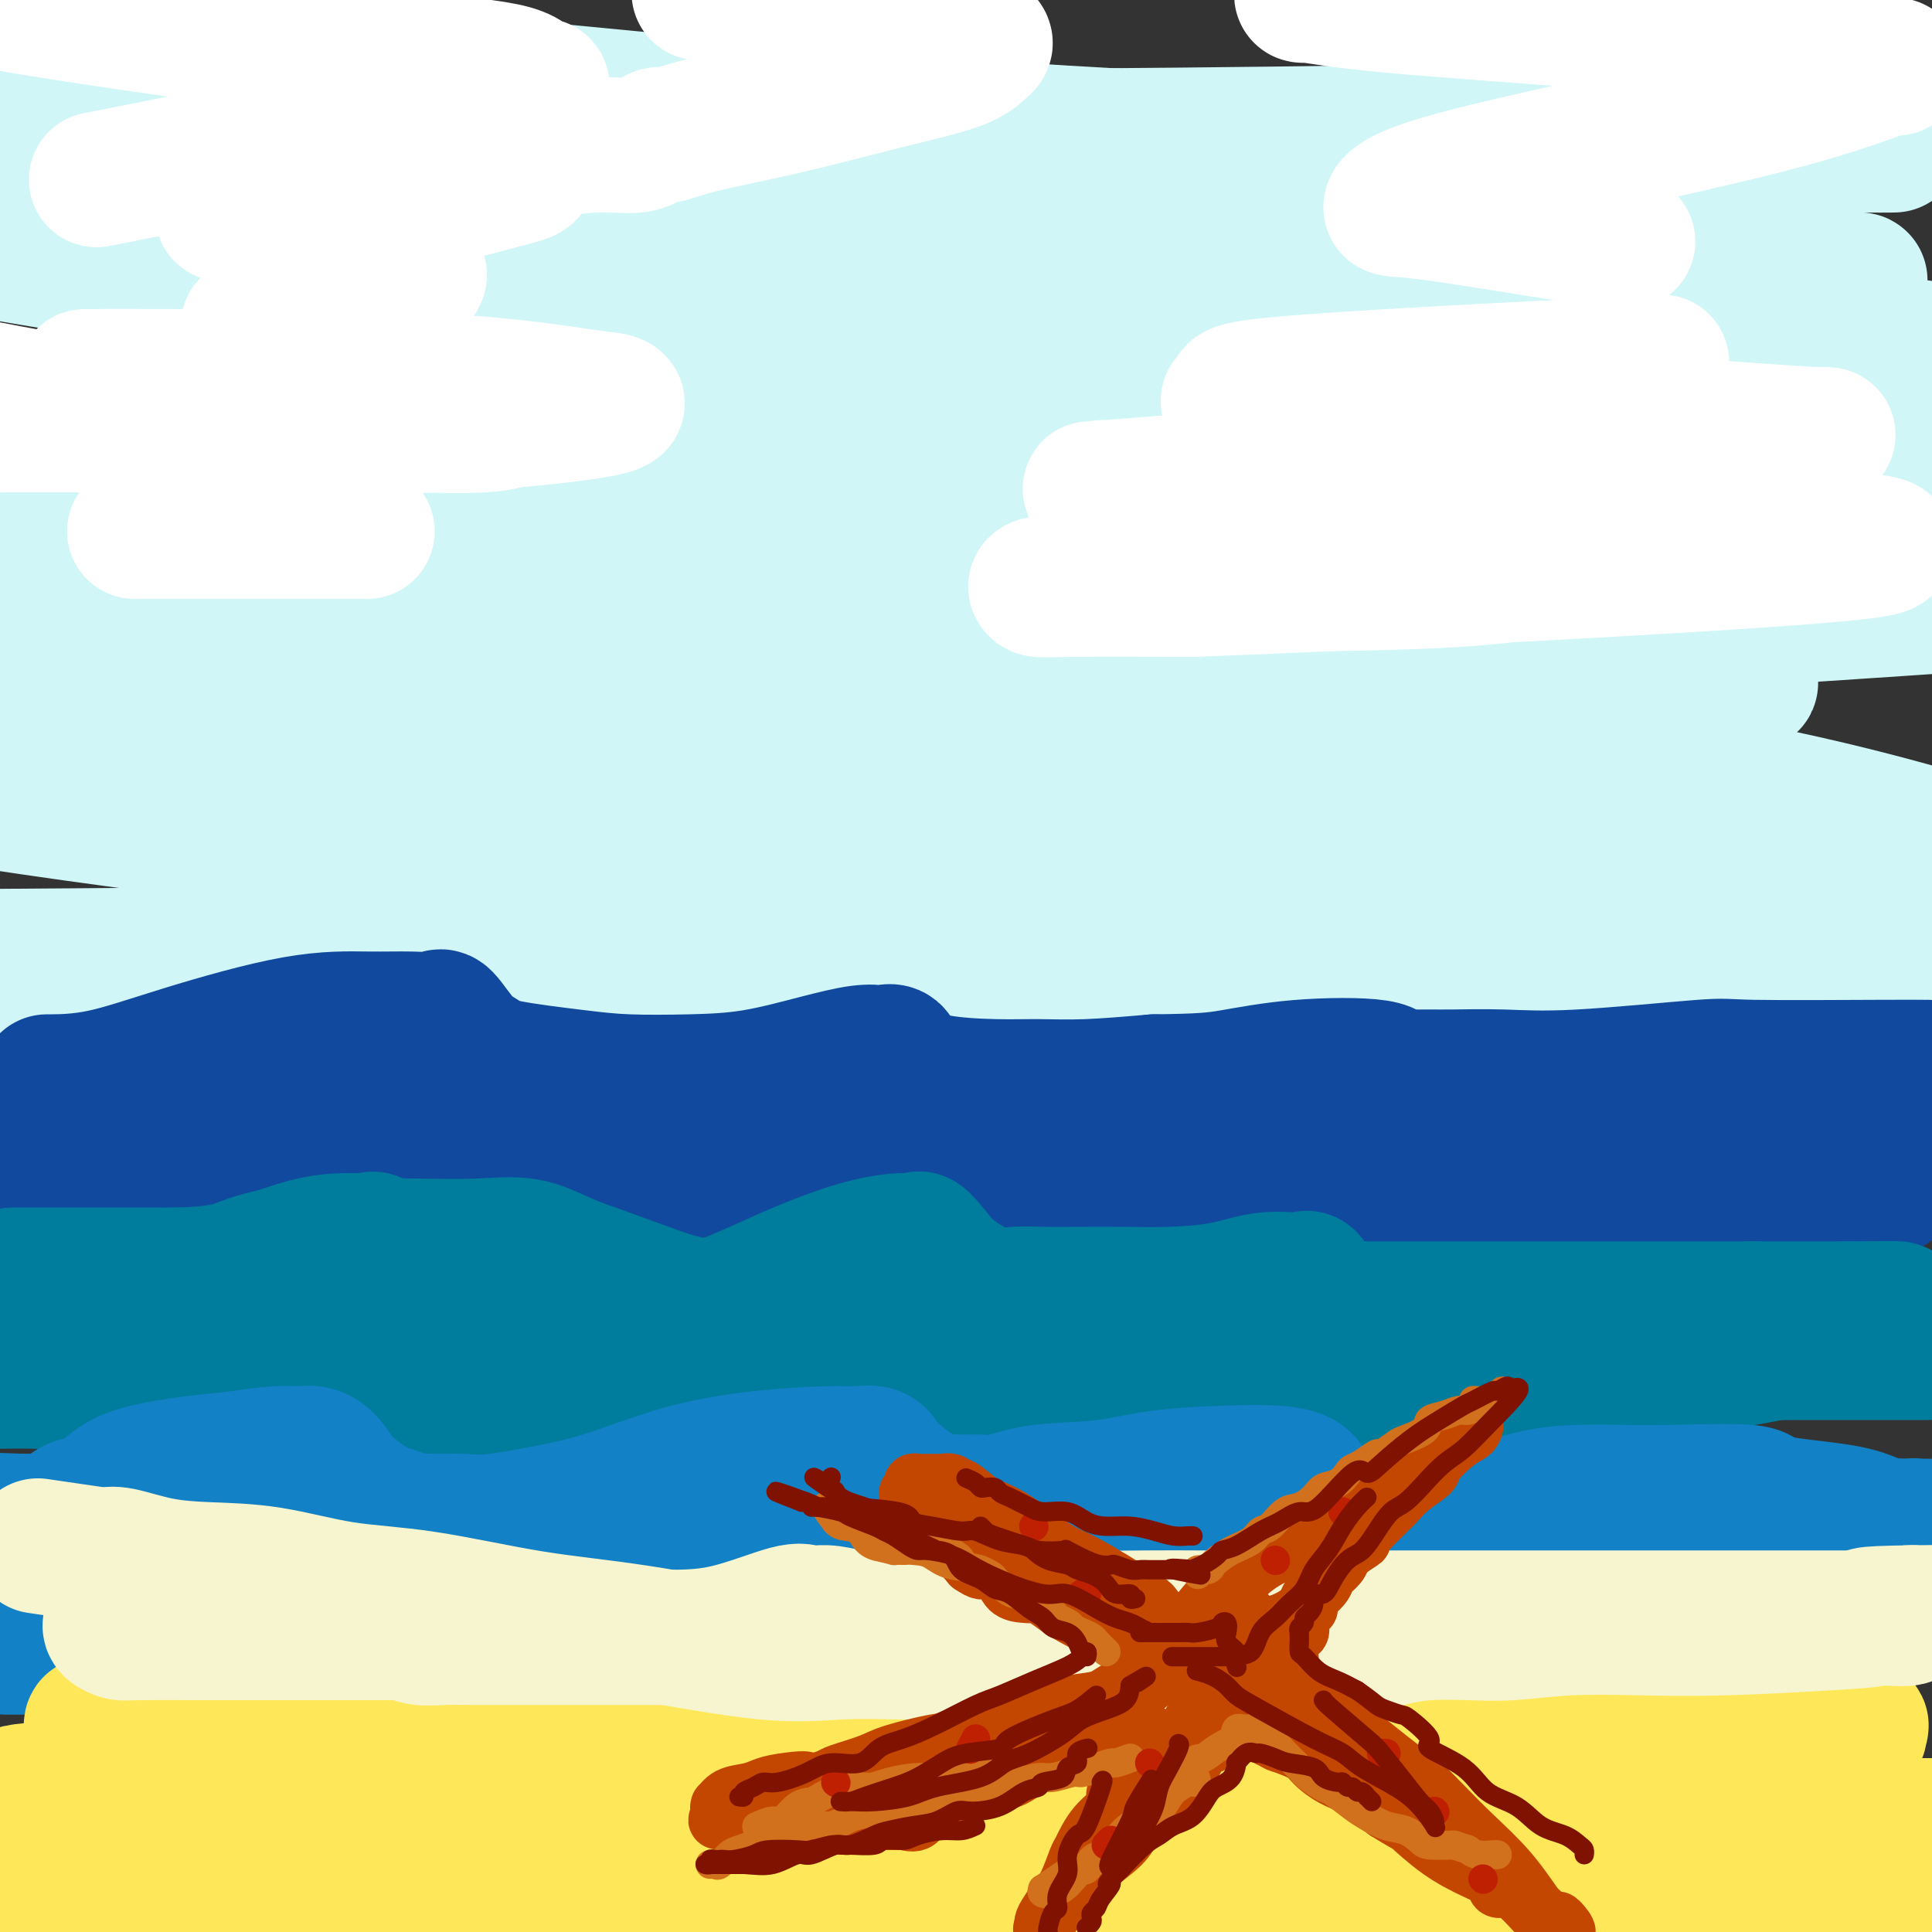 <svg viewBox='0 0 400 400' version='1.1' xmlns='http://www.w3.org/2000/svg' xmlns:xlink='http://www.w3.org/1999/xlink'><rect x="0" y="0" width="400" height="400" fill="#333333" stroke="none"/><g fill='none' stroke='rgb(208,246,247)' stroke-width='28' stroke-linecap='round' stroke-linejoin='round'><path d='M327,204c-38.552,-0.114 -77.103,-0.228 -109,0c-31.897,0.228 -57.139,0.799 -83,0c-25.861,-0.799 -52.340,-2.966 -70,-4c-17.660,-1.034 -26.501,-0.934 -29,-1c-2.499,-0.066 1.344,-0.297 2,0c0.656,0.297 -1.877,1.124 5,0c6.877,-1.124 23.163,-4.198 53,-6c29.837,-1.802 73.225,-2.331 130,-3c56.775,-0.669 126.936,-1.477 164,-1c37.064,0.477 41.032,2.238 45,4'/><path d='M385,197c7.260,0.062 14.519,0.123 0,0c-14.519,-0.123 -50.817,-0.432 -105,-1c-54.183,-0.568 -126.251,-1.395 -162,-2c-35.749,-0.605 -35.180,-0.987 -42,-1c-6.820,-0.013 -21.028,0.343 11,0c32.028,-0.343 110.294,-1.384 176,0c65.706,1.384 118.853,5.192 172,9'/><path d='M269,228c27.467,1.222 54.933,2.444 0,0c-54.933,-2.444 -192.267,-8.556 -265,-13c-72.733,-4.444 -80.867,-7.222 -89,-10'/><path d='M3,198c-13.929,0.107 -27.857,0.214 0,0c27.857,-0.214 97.500,-0.750 170,-1c72.500,-0.250 147.857,-0.214 192,0c44.143,0.214 57.071,0.607 70,1'/><path d='M248,191c16.889,1.311 33.778,2.622 0,0c-33.778,-2.622 -118.222,-9.178 -180,-16c-61.778,-6.822 -100.889,-13.911 -140,-21'/><path d='M13,138c-23.482,0.527 -46.963,1.055 0,0c46.963,-1.055 164.371,-3.691 238,-3c73.629,0.691 103.478,4.711 110,6c6.522,1.289 -10.282,-0.153 -29,0c-18.718,0.153 -39.348,1.901 -113,0c-73.652,-1.901 -200.326,-7.450 -327,-13'/><path d='M52,118c-15.865,0.235 -31.730,0.470 0,0c31.730,-0.470 111.055,-1.645 169,0c57.945,1.645 94.511,6.111 84,8c-10.511,1.889 -68.099,1.201 -123,-2c-54.901,-3.201 -107.115,-8.915 -151,-14c-43.885,-5.085 -79.443,-9.543 -115,-14'/><path d='M102,86c-14.066,0.233 -28.131,0.467 0,0c28.131,-0.467 98.460,-1.633 154,-1c55.540,0.633 96.292,3.065 110,4c13.708,0.935 0.373,0.373 -3,0c-3.373,-0.373 3.218,-0.556 -11,0c-14.218,0.556 -49.244,1.850 -91,-1c-41.756,-2.850 -90.242,-9.844 -139,-17c-48.758,-7.156 -97.788,-14.473 -124,-19c-26.212,-4.527 -29.606,-6.263 -33,-8'/><path d='M71,34c-11.682,0.453 -23.364,0.906 0,0c23.364,-0.906 81.775,-3.172 133,-4c51.225,-0.828 95.264,-0.217 127,0c31.736,0.217 51.169,0.040 58,0c6.831,-0.040 1.060,0.058 -3,0c-4.060,-0.058 -6.408,-0.273 -28,0c-21.592,0.273 -62.429,1.035 -110,-1c-47.571,-2.035 -101.878,-6.867 -152,-12c-50.122,-5.133 -96.061,-10.566 -142,-16'/><path d='M372,26c10.581,-0.211 21.162,-0.423 0,0c-21.162,0.423 -74.068,1.479 -128,2c-53.932,0.521 -108.891,0.507 -160,0c-51.109,-0.507 -98.369,-1.507 -81,0c17.369,1.507 99.367,5.521 141,8c41.633,2.479 42.902,3.421 74,6c31.098,2.579 92.025,6.793 123,10c30.975,3.207 31.998,5.405 37,6c5.002,0.595 13.985,-0.415 -2,0c-15.985,0.415 -56.936,2.255 -96,3c-39.064,0.745 -76.239,0.395 -114,0c-37.761,-0.395 -76.108,-0.837 -95,-1c-18.892,-0.163 -18.331,-0.049 -22,0c-3.669,0.049 -11.569,0.032 3,0c14.569,-0.032 51.606,-0.081 90,0c38.394,0.081 78.145,0.291 121,2c42.855,1.709 88.816,4.917 118,8c29.184,3.083 41.592,6.042 54,9'/><path d='M347,82c9.460,-0.136 18.919,-0.271 0,0c-18.919,0.271 -66.217,0.949 -108,-1c-41.783,-1.949 -78.050,-6.526 -99,-9c-20.950,-2.474 -26.581,-2.844 -29,-3c-2.419,-0.156 -1.626,-0.097 1,0c2.626,0.097 7.085,0.232 25,0c17.915,-0.232 49.285,-0.832 86,1c36.715,1.832 78.776,6.095 115,13c36.224,6.905 66.612,16.453 97,26'/><path d='M393,126c11.825,-0.801 23.650,-1.602 0,0c-23.650,1.602 -82.774,5.608 -124,7c-41.226,1.392 -64.553,0.169 -78,0c-13.447,-0.169 -17.014,0.716 -19,1c-1.986,0.284 -2.391,-0.035 0,0c2.391,0.035 7.579,0.422 23,3c15.421,2.578 41.075,7.348 72,12c30.925,4.652 67.121,9.186 96,15c28.879,5.814 50.439,12.907 72,20'/><path d='M375,191c16.023,0.122 32.047,0.245 0,0c-32.047,-0.245 -112.163,-0.857 -167,-4c-54.837,-3.143 -84.395,-8.816 -108,-13c-23.605,-4.184 -41.256,-6.879 -48,-8c-6.744,-1.121 -2.580,-0.669 1,-1c3.580,-0.331 6.576,-1.445 22,-2c15.424,-0.555 43.274,-0.552 75,-1c31.726,-0.448 67.327,-1.346 102,0c34.673,1.346 68.418,4.936 87,7c18.582,2.064 22.000,2.601 24,3c2.000,0.399 2.583,0.661 0,1c-2.583,0.339 -8.330,0.757 -26,1c-17.670,0.243 -47.262,0.313 -80,0c-32.738,-0.313 -68.622,-1.007 -107,-3c-38.378,-1.993 -79.251,-5.284 -114,-9c-34.749,-3.716 -63.375,-7.858 -92,-12'/><path d='M52,143c-8.307,0.001 -16.614,0.002 0,0c16.614,-0.002 58.148,-0.007 89,0c30.852,0.007 51.022,0.026 61,0c9.978,-0.026 9.764,-0.096 10,0c0.236,0.096 0.922,0.360 -2,0c-2.922,-0.360 -9.453,-1.344 -25,-3c-15.547,-1.656 -40.109,-3.984 -67,-8c-26.891,-4.016 -56.112,-9.719 -79,-14c-22.888,-4.281 -39.444,-7.141 -56,-10'/><path d='M29,100c-13.134,0.445 -26.268,0.890 0,0c26.268,-0.890 91.938,-3.115 136,-4c44.062,-0.885 66.517,-0.431 89,0c22.483,0.431 44.995,0.837 54,1c9.005,0.163 4.502,0.081 0,0'/></g>
<g fill='none' stroke='rgb(17,73,159)' stroke-width='28' stroke-linecap='round' stroke-linejoin='round'><path d='M10,224c-0.353,0.008 -0.706,0.016 1,0c1.706,-0.016 5.470,-0.057 10,-1c4.530,-0.943 9.827,-2.787 17,-5c7.173,-2.213 16.224,-4.793 23,-6c6.776,-1.207 11.277,-1.039 15,-1c3.723,0.039 6.667,-0.050 9,0c2.333,0.050 4.054,0.240 5,0c0.946,-0.240 1.117,-0.909 2,0c0.883,0.909 2.477,3.396 4,5c1.523,1.604 2.975,2.325 4,3c1.025,0.675 1.622,1.304 5,2c3.378,0.696 9.537,1.459 14,2c4.463,0.541 7.229,0.859 11,1c3.771,0.141 8.548,0.104 13,0c4.452,-0.104 8.578,-0.276 13,-1c4.422,-0.724 9.139,-2.000 13,-3c3.861,-1.000 6.866,-1.723 9,-2c2.134,-0.277 3.397,-0.106 4,0c0.603,0.106 0.546,0.148 1,0c0.454,-0.148 1.419,-0.485 2,0c0.581,0.485 0.777,1.791 2,3c1.223,1.209 3.471,2.321 7,3c3.529,0.679 8.338,0.924 12,1c3.662,0.076 6.178,-0.018 9,0c2.822,0.018 5.949,0.148 10,0c4.051,-0.148 9.025,-0.574 14,-1'/><path d='M239,224c9.983,-0.114 12.442,-0.398 16,-1c3.558,-0.602 8.215,-1.520 14,-2c5.785,-0.480 12.697,-0.521 16,0c3.303,0.521 2.998,1.604 3,2c0.002,0.396 0.312,0.106 1,0c0.688,-0.106 1.754,-0.026 3,0c1.246,0.026 2.671,-0.001 4,0c1.329,0.001 2.561,0.028 5,0c2.439,-0.028 6.084,-0.113 10,0c3.916,0.113 8.103,0.423 16,0c7.897,-0.423 19.503,-1.577 25,-2c5.497,-0.423 4.886,-0.113 11,0c6.114,0.113 18.954,0.031 26,0c7.046,-0.031 8.299,-0.009 9,0c0.701,0.009 0.851,0.004 1,0'/><path d='M398,223c0.555,-0.459 1.109,-0.918 0,0c-1.109,0.918 -3.883,3.213 -5,4c-1.117,0.787 -0.578,0.067 -5,1c-4.422,0.933 -13.806,3.518 -23,5c-9.194,1.482 -18.200,1.861 -28,2c-9.800,0.139 -20.396,0.037 -30,0c-9.604,-0.037 -18.216,-0.010 -27,0c-8.784,0.010 -17.741,0.003 -24,0c-6.259,-0.003 -9.821,-0.001 -13,0c-3.179,0.001 -5.977,-0.000 -11,0c-5.023,0.000 -12.273,0.002 -19,0c-6.727,-0.002 -12.932,-0.007 -22,0c-9.068,0.007 -21.000,0.027 -33,0c-12.000,-0.027 -24.069,-0.101 -38,0c-13.931,0.101 -29.724,0.378 -44,0c-14.276,-0.378 -27.036,-1.409 -39,-2c-11.964,-0.591 -23.133,-0.740 -33,-1c-9.867,-0.260 -18.434,-0.630 -27,-1'/><path d='M2,239c-2.961,-0.257 -5.922,-0.514 0,0c5.922,0.514 20.727,1.798 34,3c13.273,1.202 25.014,2.322 35,3c9.986,0.678 18.218,0.914 30,1c11.782,0.086 27.114,0.023 38,0c10.886,-0.023 17.325,-0.006 24,0c6.675,0.006 13.584,0.002 21,0c7.416,-0.002 15.339,-0.000 25,0c9.661,0.000 21.062,0.000 31,0c9.938,-0.000 18.415,-0.000 29,0c10.585,0.000 23.277,0.000 35,0c11.723,-0.000 22.476,-0.000 32,0c9.524,0.000 17.820,0.000 26,0c8.180,-0.000 16.244,-0.000 21,0c4.756,0.000 6.204,0.000 7,0c0.796,-0.000 0.942,-0.000 1,0c0.058,0.000 0.029,0.000 0,0'/></g>
<g fill='none' stroke='rgb(255,255,255)' stroke-width='28' stroke-linecap='round' stroke-linejoin='round'><path d='M344,75c-13.245,0.662 -26.490,1.325 -39,2c-12.510,0.675 -24.284,1.363 -33,2c-8.716,0.637 -14.373,1.224 -16,2c-1.627,0.776 0.777,1.743 0,2c-0.777,0.257 -4.735,-0.195 3,0c7.735,0.195 27.164,1.037 44,2c16.836,0.963 31.079,2.046 44,3c12.921,0.954 24.522,1.780 29,2c4.478,0.220 1.835,-0.168 0,0c-1.835,0.168 -2.861,0.890 -6,2c-3.139,1.110 -8.389,2.609 -27,4c-18.611,1.391 -50.581,2.674 -66,3c-15.419,0.326 -14.286,-0.305 -21,0c-6.714,0.305 -21.276,1.545 -27,2c-5.724,0.455 -2.609,0.126 -1,0c1.609,-0.126 1.712,-0.050 1,0c-0.712,0.050 -2.238,0.075 5,1c7.238,0.925 23.240,2.752 38,5c14.760,2.248 28.278,4.918 36,7c7.722,2.082 9.649,3.577 11,4c1.351,0.423 2.127,-0.228 0,0c-2.127,0.228 -7.157,1.333 -18,2c-10.843,0.667 -27.501,0.897 -42,1c-14.499,0.103 -26.841,0.080 -34,0c-7.159,-0.080 -9.135,-0.217 -10,0c-0.865,0.217 -0.617,0.789 0,1c0.617,0.211 1.605,0.060 7,0c5.395,-0.060 15.198,-0.030 25,0'/><path d='M247,122c34.332,-1.236 104.161,-4.826 130,-7c25.839,-2.174 7.687,-2.931 1,-4c-6.687,-1.069 -1.911,-2.448 0,-3c1.911,-0.552 0.955,-0.276 0,0'/><path d='M337,50c-3.647,-0.406 -7.294,-0.812 -15,-2c-7.706,-1.188 -19.470,-3.158 -26,-4c-6.530,-0.842 -7.828,-0.558 -8,-1c-0.172,-0.442 0.780,-1.612 4,-3c3.220,-1.388 8.709,-2.995 17,-5c8.291,-2.005 19.385,-4.407 31,-7c11.615,-2.593 23.752,-5.376 33,-8c9.248,-2.624 15.607,-5.090 18,-6c2.393,-0.910 0.821,-0.263 1,0c0.179,0.263 2.110,0.144 -2,-1c-4.110,-1.144 -14.262,-3.311 -26,-5c-11.738,-1.689 -25.062,-2.900 -39,-4c-13.938,-1.100 -28.488,-2.089 -38,-3c-9.512,-0.911 -13.984,-1.745 -16,-2c-2.016,-0.255 -1.576,0.070 -1,0c0.576,-0.070 1.288,-0.535 2,-1'/><path d='M69,75c-0.866,0.196 -1.733,0.392 -5,1c-3.267,0.608 -8.936,1.627 -15,2c-6.064,0.373 -12.524,0.100 -18,0c-5.476,-0.100 -9.970,-0.026 -12,0c-2.030,0.026 -1.596,0.003 -1,0c0.596,-0.003 1.356,0.012 5,0c3.644,-0.012 10.173,-0.051 23,0c12.827,0.051 31.953,0.193 46,1c14.047,0.807 23.016,2.279 28,3c4.984,0.721 5.982,0.690 7,1c1.018,0.310 2.056,0.959 -4,2c-6.056,1.041 -19.207,2.473 -35,3c-15.793,0.527 -34.226,0.151 -53,0c-18.774,-0.151 -37.887,-0.075 -57,0'/><path d='M23,88c-2.436,0.003 -4.873,0.006 0,0c4.873,-0.006 17.054,-0.021 22,0c4.946,0.021 2.656,0.078 1,0c-1.656,-0.078 -2.676,-0.290 -8,-1c-5.324,-0.710 -14.950,-1.917 -27,-4c-12.050,-2.083 -26.525,-5.041 -41,-8'/><path d='M26,36c-5.216,1.028 -10.431,2.056 0,0c10.431,-2.056 36.509,-7.196 54,-11c17.491,-3.804 26.394,-6.273 30,-7c3.606,-0.727 1.915,0.289 1,0c-0.915,-0.289 -1.055,-1.884 -5,-3c-3.945,-1.116 -11.697,-1.753 -23,-3c-11.303,-1.247 -26.159,-3.105 -40,-5c-13.841,-1.895 -26.669,-3.827 -34,-5c-7.331,-1.173 -9.166,-1.586 -11,-2'/><path d='M149,-1c-3.679,-0.456 -7.358,-0.913 0,0c7.358,0.913 25.752,3.194 37,5c11.248,1.806 15.348,3.137 17,4c1.652,0.863 0.855,1.260 0,2c-0.855,0.740 -1.770,1.824 -5,3c-3.230,1.176 -8.776,2.442 -15,4c-6.224,1.558 -13.127,3.406 -20,5c-6.873,1.594 -13.718,2.933 -18,4c-4.282,1.067 -6.003,1.861 -7,2c-0.997,0.139 -1.270,-0.376 -2,0c-0.730,0.376 -1.916,1.642 -4,2c-2.084,0.358 -5.067,-0.191 -9,0c-3.933,0.191 -8.817,1.123 -14,2c-5.183,0.877 -10.664,1.698 -16,2c-5.336,0.302 -10.527,0.085 -12,0c-1.473,-0.085 0.774,-0.037 2,0c1.226,0.037 1.433,0.065 4,0c2.567,-0.065 7.493,-0.223 12,0c4.507,0.223 8.594,0.826 10,1c1.406,0.174 0.130,-0.080 0,0c-0.130,0.080 0.885,0.494 0,1c-0.885,0.506 -3.670,1.105 -7,2c-3.330,0.895 -7.204,2.087 -13,3c-5.796,0.913 -13.513,1.547 -20,2c-6.487,0.453 -11.743,0.727 -17,1'/><path d='M52,44c-8.756,0.841 -5.644,-0.056 -4,0c1.644,0.056 1.822,1.064 2,1c0.178,-0.064 0.355,-1.202 5,0c4.645,1.202 13.756,4.744 20,7c6.244,2.256 9.619,3.227 11,4c1.381,0.773 0.768,1.348 0,2c-0.768,0.652 -1.691,1.380 -4,2c-2.309,0.620 -6.005,1.132 -10,2c-3.995,0.868 -8.291,2.093 -12,3c-3.709,0.907 -6.833,1.496 -8,2c-1.167,0.504 -0.379,0.924 0,1c0.379,0.076 0.348,-0.192 0,0c-0.348,0.192 -1.013,0.846 1,2c2.013,1.154 6.704,2.809 12,4c5.296,1.191 11.195,1.916 19,4c7.805,2.084 17.515,5.525 21,7c3.485,1.475 0.746,0.984 0,1c-0.746,0.016 0.501,0.540 0,1c-0.501,0.460 -2.749,0.855 -6,1c-3.251,0.145 -7.504,0.039 -12,0c-4.496,-0.039 -9.236,-0.010 -14,0c-4.764,0.010 -9.552,0.003 -10,0c-0.448,-0.003 3.443,-0.001 6,0c2.557,0.001 3.778,0.000 5,0'/><path d='M74,88c2.156,0.000 2.044,0.000 2,0c-0.044,0.000 -0.022,0.000 0,0'/><path d='M76,110c-1.780,0.000 -3.560,0.000 -10,0c-6.440,0.000 -17.539,0.000 -23,0c-5.461,-0.000 -5.284,0.000 -7,0c-1.716,-0.000 -5.326,0.000 -7,0c-1.674,-0.000 -1.412,0.000 0,0c1.412,0.000 3.975,0.000 5,0c1.025,0.000 0.513,0.000 0,0'/></g>
<g fill='none' stroke='rgb(0,124,156)' stroke-width='28' stroke-linecap='round' stroke-linejoin='round'><path d='M3,264c-0.352,0.000 -0.704,0.000 0,0c0.704,-0.000 2.464,-0.000 4,0c1.536,0.000 2.848,0.001 5,0c2.152,-0.001 5.142,-0.004 9,0c3.858,0.004 8.582,0.015 13,0c4.418,-0.015 8.529,-0.055 13,-1c4.471,-0.945 9.303,-2.793 13,-4c3.697,-1.207 6.259,-1.772 9,-2c2.741,-0.228 5.661,-0.117 7,0c1.339,0.117 1.096,0.242 1,0c-0.096,-0.242 -0.046,-0.849 1,0c1.046,0.849 3.087,3.154 5,5c1.913,1.846 3.697,3.235 5,4c1.303,0.765 2.126,0.908 4,2c1.874,1.092 4.798,3.134 7,4c2.202,0.866 3.683,0.558 6,1c2.317,0.442 5.471,1.635 8,2c2.529,0.365 4.434,-0.097 7,0c2.566,0.097 5.792,0.754 11,0c5.208,-0.754 12.397,-2.920 18,-5c5.603,-2.080 9.621,-4.073 14,-6c4.379,-1.927 9.121,-3.789 13,-5c3.879,-1.211 6.896,-1.772 9,-2c2.104,-0.228 3.296,-0.123 4,0c0.704,0.123 0.920,0.264 1,0c0.080,-0.264 0.023,-0.933 1,0c0.977,0.933 2.989,3.466 5,6'/><path d='M196,263c2.078,1.199 1.772,1.197 3,2c1.228,0.803 3.988,2.411 6,3c2.012,0.589 3.274,0.158 5,0c1.726,-0.158 3.915,-0.044 6,0c2.085,0.044 4.067,0.018 7,0c2.933,-0.018 6.817,-0.028 10,0c3.183,0.028 5.664,0.095 9,0c3.336,-0.095 7.528,-0.353 11,-1c3.472,-0.647 6.224,-1.685 9,-2c2.776,-0.315 5.576,0.091 7,0c1.424,-0.091 1.471,-0.679 2,0c0.529,0.679 1.540,2.626 4,4c2.460,1.374 6.367,2.176 8,3c1.633,0.824 0.990,1.671 2,2c1.010,0.329 3.672,0.141 6,0c2.328,-0.141 4.323,-0.234 8,0c3.677,0.234 9.037,0.795 14,1c4.963,0.205 9.531,0.055 15,0c5.469,-0.055 11.841,-0.015 18,0c6.159,0.015 12.104,0.004 18,0c5.896,-0.004 11.741,-0.001 17,0c5.259,0.001 9.931,0.000 14,0c4.069,-0.000 7.534,-0.000 11,0'/><path d='M398,280c1.073,0.000 2.145,-0.000 0,0c-2.145,0.000 -7.508,0.000 -13,0c-5.492,-0.000 -11.115,-0.000 -17,0c-5.885,0.000 -12.034,0.000 -17,0c-4.966,-0.000 -8.749,-0.000 -15,0c-6.251,0.000 -14.970,0.000 -19,0c-4.030,-0.000 -3.372,-0.000 -6,0c-2.628,0.000 -8.544,0.000 -13,0c-4.456,-0.000 -7.452,-0.000 -11,0c-3.548,0.000 -7.646,0.000 -13,0c-5.354,-0.000 -11.963,-0.000 -18,0c-6.037,0.000 -11.501,0.000 -16,0c-4.499,-0.000 -8.034,-0.000 -13,0c-4.966,0.000 -11.362,0.000 -16,0c-4.638,-0.000 -7.517,-0.000 -14,0c-6.483,0.000 -16.570,0.000 -24,0c-7.430,-0.000 -12.202,-0.000 -17,0c-4.798,0.000 -9.620,0.000 -15,0c-5.380,-0.000 -11.318,-0.001 -15,0c-3.682,0.001 -5.110,0.004 -8,0c-2.890,-0.004 -7.243,-0.016 -13,0c-5.757,0.016 -12.919,0.060 -18,0c-5.081,-0.060 -8.080,-0.222 -11,0c-2.920,0.222 -5.761,0.830 -9,1c-3.239,0.170 -6.875,-0.098 -10,0c-3.125,0.098 -5.737,0.563 -9,1c-3.263,0.437 -7.175,0.846 -10,1c-2.825,0.154 -4.561,0.051 -6,0c-1.439,-0.051 -2.580,-0.052 -3,0c-0.420,0.052 -0.120,0.158 0,0c0.120,-0.158 0.060,-0.579 0,-1'/><path d='M29,282c-56.695,-0.745 -13.933,-3.607 2,-5c15.933,-1.393 5.037,-1.318 3,-3c-2.037,-1.682 4.785,-5.120 8,-7c3.215,-1.880 2.822,-2.203 4,-3c1.178,-0.797 3.928,-2.069 7,-3c3.072,-0.931 6.465,-1.520 10,-2c3.535,-0.480 7.213,-0.851 11,-1c3.787,-0.149 7.683,-0.074 12,0c4.317,0.074 9.056,0.149 13,0c3.944,-0.149 7.094,-0.520 10,0c2.906,0.520 5.569,1.933 8,3c2.431,1.067 4.630,1.788 8,3c3.370,1.212 7.910,2.913 11,4c3.090,1.087 4.729,1.559 7,2c2.271,0.441 5.174,0.850 9,1c3.826,0.150 8.576,0.040 13,0c4.424,-0.040 8.522,-0.011 14,0c5.478,0.011 12.336,0.003 18,0c5.664,-0.003 10.134,-0.001 16,0c5.866,0.001 13.129,0.000 20,0c6.871,-0.000 13.351,-0.000 19,0c5.649,0.000 10.467,0.000 15,0c4.533,-0.000 8.782,-0.000 13,0c4.218,0.000 8.407,0.000 12,0c3.593,-0.000 6.590,-0.000 10,0c3.410,0.000 7.231,0.000 11,0c3.769,-0.000 7.484,-0.000 11,0c3.516,0.000 6.831,0.000 13,0c6.169,-0.000 15.191,-0.000 20,0c4.809,0.000 5.404,0.000 6,0'/><path d='M363,271c34.976,-0.002 16.914,-0.006 12,0c-4.914,0.006 3.318,0.024 9,0c5.682,-0.024 8.813,-0.090 9,0c0.187,0.090 -2.570,0.334 -4,1c-1.430,0.666 -1.533,1.752 -4,3c-2.467,1.248 -7.298,2.656 -13,4c-5.702,1.344 -12.275,2.623 -23,4c-10.725,1.377 -25.602,2.852 -40,4c-14.398,1.148 -28.317,1.968 -41,3c-12.683,1.032 -24.131,2.277 -34,3c-9.869,0.723 -18.158,0.926 -25,1c-6.842,0.074 -12.238,0.020 -17,0c-4.762,-0.020 -8.892,-0.005 -12,0c-3.108,0.005 -5.195,0.001 -9,0c-3.805,-0.001 -9.327,0.001 -13,0c-3.673,-0.001 -5.495,-0.006 -9,0c-3.505,0.006 -8.691,0.024 -14,0c-5.309,-0.024 -10.739,-0.091 -17,0c-6.261,0.091 -13.352,0.341 -20,0c-6.648,-0.341 -12.853,-1.271 -18,-2c-5.147,-0.729 -9.237,-1.257 -16,-2c-6.763,-0.743 -16.199,-1.702 -21,-2c-4.801,-0.298 -4.967,0.064 -7,0c-2.033,-0.064 -5.932,-0.556 -11,-1c-5.068,-0.444 -11.305,-0.841 -16,-1c-4.695,-0.159 -7.847,-0.079 -11,0'/><path d='M-2,286c-18.500,-1.667 -14.750,-1.833 -11,-2'/></g>
<g fill='none' stroke='rgb(19,129,197)' stroke-width='28' stroke-linecap='round' stroke-linejoin='round'><path d='M11,317c-0.356,0.019 -0.713,0.038 0,-1c0.713,-1.038 2.495,-3.132 4,-4c1.505,-0.868 2.734,-0.508 4,-1c1.266,-0.492 2.568,-1.834 4,-3c1.432,-1.166 2.995,-2.154 6,-3c3.005,-0.846 7.451,-1.548 11,-2c3.549,-0.452 6.200,-0.652 9,-1c2.800,-0.348 5.748,-0.842 8,-1c2.252,-0.158 3.807,0.020 5,0c1.193,-0.020 2.024,-0.238 3,0c0.976,0.238 2.099,0.933 3,2c0.901,1.067 1.582,2.506 3,4c1.418,1.494 3.573,3.041 5,4c1.427,0.959 2.128,1.328 4,2c1.872,0.672 4.917,1.646 6,2c1.083,0.354 0.203,0.089 1,0c0.797,-0.089 3.269,-0.003 5,0c1.731,0.003 2.721,-0.078 4,0c1.279,0.078 2.848,0.316 6,0c3.152,-0.316 7.886,-1.185 12,-2c4.114,-0.815 7.607,-1.577 12,-3c4.393,-1.423 9.684,-3.507 15,-5c5.316,-1.493 10.655,-2.395 16,-3c5.345,-0.605 10.694,-0.914 14,-1c3.306,-0.086 4.569,0.049 6,0c1.431,-0.049 3.030,-0.284 4,0c0.970,0.284 1.312,1.086 2,2c0.688,0.914 1.724,1.938 3,3c1.276,1.062 2.793,2.160 4,3c1.207,0.840 2.103,1.420 3,2'/><path d='M193,311c1.910,1.545 0.685,0.407 1,0c0.315,-0.407 2.169,-0.083 4,0c1.831,0.083 3.637,-0.075 5,0c1.363,0.075 2.282,0.385 4,0c1.718,-0.385 4.233,-1.463 8,-2c3.767,-0.537 8.784,-0.534 13,-1c4.216,-0.466 7.629,-1.402 12,-2c4.371,-0.598 9.700,-0.857 14,-1c4.300,-0.143 7.572,-0.170 10,0c2.428,0.170 4.011,0.536 5,1c0.989,0.464 1.384,1.024 2,2c0.616,0.976 1.451,2.367 2,3c0.549,0.633 0.811,0.509 2,1c1.189,0.491 3.306,1.598 5,2c1.694,0.402 2.964,0.100 4,0c1.036,-0.100 1.838,0.003 3,0c1.162,-0.003 2.685,-0.113 4,0c1.315,0.113 2.424,0.447 4,0c1.576,-0.447 3.620,-1.675 6,-2c2.380,-0.325 5.097,0.253 8,0c2.903,-0.253 5.992,-1.337 9,-2c3.008,-0.663 5.936,-0.904 9,-1c3.064,-0.096 6.265,-0.048 9,0c2.735,0.048 5.003,0.096 10,0c4.997,-0.096 12.723,-0.337 16,0c3.277,0.337 2.107,1.253 5,2c2.893,0.747 9.850,1.324 14,2c4.150,0.676 5.494,1.449 7,2c1.506,0.551 3.175,0.879 4,1c0.825,0.121 0.807,0.035 1,0c0.193,-0.035 0.596,-0.017 1,0'/><path d='M394,316c5.043,1.150 1.651,0.525 0,1c-1.651,0.475 -1.561,2.051 -2,3c-0.439,0.949 -1.406,1.270 -3,2c-1.594,0.730 -3.814,1.870 -7,3c-3.186,1.130 -7.339,2.250 -11,3c-3.661,0.750 -6.829,1.129 -11,2c-4.171,0.871 -9.345,2.232 -13,3c-3.655,0.768 -5.793,0.941 -11,1c-5.207,0.059 -13.484,0.005 -19,0c-5.516,-0.005 -8.272,0.041 -13,0c-4.728,-0.041 -11.430,-0.169 -17,0c-5.570,0.169 -10.010,0.635 -15,0c-4.990,-0.635 -10.531,-2.372 -16,-3c-5.469,-0.628 -10.865,-0.148 -17,-1c-6.135,-0.852 -13.008,-3.038 -20,-4c-6.992,-0.962 -14.103,-0.701 -22,-1c-7.897,-0.299 -16.578,-1.158 -24,-2c-7.422,-0.842 -13.583,-1.668 -20,-2c-6.417,-0.332 -13.088,-0.170 -19,0c-5.912,0.170 -11.063,0.348 -16,0c-4.937,-0.348 -9.660,-1.221 -14,-2c-4.340,-0.779 -8.299,-1.463 -13,-2c-4.701,-0.537 -10.145,-0.929 -15,-1c-4.855,-0.071 -9.121,0.177 -15,0c-5.879,-0.177 -13.370,-0.779 -19,-1c-5.630,-0.221 -9.401,-0.059 -13,0c-3.599,0.059 -7.028,0.017 -11,0c-3.972,-0.017 -8.486,-0.008 -13,0'/><path d='M5,315c-26.833,-1.000 -19.917,-0.500 -13,0'/><path d='M21,322c-4.401,-0.740 -8.801,-1.480 0,0c8.801,1.480 30.805,5.181 51,7c20.195,1.819 38.581,1.755 51,2c12.419,0.245 18.871,0.798 26,1c7.129,0.202 14.935,0.054 22,0c7.065,-0.054 13.388,-0.015 19,0c5.612,0.015 10.511,0.004 16,0c5.489,-0.004 11.568,-0.001 17,0c5.432,0.001 10.217,0.000 16,0c5.783,-0.000 12.563,0.000 19,0c6.437,-0.000 12.530,-0.000 19,0c6.470,0.000 13.317,0.002 20,0c6.683,-0.002 13.201,-0.007 19,0c5.799,0.007 10.879,0.026 16,0c5.121,-0.026 10.284,-0.098 15,0c4.716,0.098 8.984,0.365 14,0c5.016,-0.365 10.778,-1.363 14,-2c3.222,-0.637 3.903,-0.914 4,-1c0.097,-0.086 -0.390,0.018 -1,0c-0.610,-0.018 -1.344,-0.159 -4,0c-2.656,0.159 -7.236,0.619 -12,1c-4.764,0.381 -9.713,0.682 -17,1c-7.287,0.318 -16.912,0.652 -27,1c-10.088,0.348 -20.639,0.709 -30,1c-9.361,0.291 -17.532,0.512 -26,1c-8.468,0.488 -17.234,1.244 -26,2'/><path d='M236,336c-26.739,1.552 -22.085,1.933 -24,2c-1.915,0.067 -10.398,-0.178 -23,0c-12.602,0.178 -29.323,0.780 -41,1c-11.677,0.220 -18.308,0.059 -27,0c-8.692,-0.059 -19.444,-0.016 -29,0c-9.556,0.016 -17.917,0.004 -27,0c-9.083,-0.004 -18.888,-0.001 -28,0c-9.112,0.001 -17.530,0.000 -24,0c-6.470,-0.000 -10.991,-0.000 -15,0c-4.009,0.000 -7.504,0.000 -11,0'/><path d='M3,341c-1.461,0.001 -2.922,0.002 0,0c2.922,-0.002 10.228,-0.007 22,0c11.772,0.007 28.009,0.026 43,0c14.991,-0.026 28.737,-0.099 42,0c13.263,0.099 26.045,0.368 43,0c16.955,-0.368 38.083,-1.373 48,-2c9.917,-0.627 8.624,-0.878 12,-1c3.376,-0.122 11.421,-0.117 21,-1c9.579,-0.883 20.692,-2.654 28,-4c7.308,-1.346 10.811,-2.265 16,-3c5.189,-0.735 12.063,-1.285 18,-2c5.937,-0.715 10.936,-1.596 17,-3c6.064,-1.404 13.193,-3.333 19,-4c5.807,-0.667 10.294,-0.074 15,0c4.706,0.074 9.632,-0.372 14,-1c4.368,-0.628 8.177,-1.436 11,-2c2.823,-0.564 4.660,-0.882 7,-1c2.340,-0.118 5.184,-0.035 7,0c1.816,0.035 2.604,0.024 4,0c1.396,-0.024 3.399,-0.059 4,0c0.601,0.059 -0.200,0.212 0,0c0.200,-0.212 1.400,-0.788 2,-1c0.600,-0.212 0.600,-0.061 1,0c0.400,0.061 1.200,0.030 2,0'/></g>
<g fill='none' stroke='rgb(254,232,89)' stroke-width='28' stroke-linecap='round' stroke-linejoin='round'><path d='M19,358c-0.080,-0.457 -0.161,-0.915 0,-1c0.161,-0.085 0.563,0.201 2,0c1.437,-0.201 3.908,-0.891 9,-1c5.092,-0.109 12.804,0.363 22,0c9.196,-0.363 19.876,-1.561 35,-2c15.124,-0.439 34.693,-0.118 46,0c11.307,0.118 14.353,0.031 16,0c1.647,-0.031 1.895,-0.008 2,0c0.105,0.008 0.069,0.002 1,0c0.931,-0.002 2.830,-0.001 5,0c2.170,0.001 4.610,0.000 8,0c3.390,-0.000 7.729,0.000 16,0c8.271,-0.000 20.472,-0.001 32,0c11.528,0.001 22.382,0.003 40,0c17.618,-0.003 41.999,-0.011 57,0c15.001,0.011 20.622,0.041 27,0c6.378,-0.041 13.514,-0.151 19,0c5.486,0.151 9.322,0.565 13,1c3.678,0.435 7.200,0.893 9,1c1.800,0.107 1.880,-0.137 3,0c1.120,0.137 3.280,0.655 4,1c0.720,0.345 0.002,0.516 0,1c-0.002,0.484 0.714,1.281 -3,2c-3.714,0.719 -11.857,1.359 -20,2'/><path d='M362,362c-10.122,1.226 -23.926,1.793 -41,2c-17.074,0.207 -37.417,0.056 -60,0c-22.583,-0.056 -47.404,-0.015 -67,0c-19.596,0.015 -33.965,0.006 -45,0c-11.035,-0.006 -18.734,-0.007 -22,0c-3.266,0.007 -2.098,0.023 1,0c3.098,-0.023 8.126,-0.086 13,0c4.874,0.086 9.593,0.321 14,1c4.407,0.679 8.500,1.804 10,2c1.500,0.196 0.405,-0.536 0,0c-0.405,0.536 -0.122,2.340 -1,3c-0.878,0.660 -2.919,0.176 -7,0c-4.081,-0.176 -10.202,-0.044 -19,0c-8.798,0.044 -20.273,-0.000 -34,0c-13.727,0.000 -29.704,0.045 -44,0c-14.296,-0.045 -26.909,-0.181 -37,0c-10.091,0.181 -17.661,0.678 -19,1c-1.339,0.322 3.553,0.467 10,1c6.447,0.533 14.450,1.452 24,3c9.550,1.548 20.648,3.724 27,5c6.352,1.276 7.958,1.650 8,2c0.042,0.350 -1.479,0.675 -3,1'/><path d='M70,383c-1.031,0.321 -2.107,0.622 -5,1c-2.893,0.378 -7.601,0.833 -12,1c-4.399,0.167 -8.487,0.045 -10,0c-1.513,-0.045 -0.450,-0.014 0,0c0.450,0.014 0.289,0.009 3,0c2.711,-0.009 8.295,-0.023 23,0c14.705,0.023 38.531,0.081 61,0c22.469,-0.081 43.582,-0.303 63,0c19.418,0.303 37.141,1.130 47,2c9.859,0.870 11.853,1.782 13,2c1.147,0.218 1.447,-0.257 1,0c-0.447,0.257 -1.643,1.246 -5,2c-3.357,0.754 -8.877,1.274 -16,2c-7.123,0.726 -15.848,1.659 -21,2c-5.152,0.341 -6.730,0.091 -7,0c-0.270,-0.091 0.767,-0.022 2,0c1.233,0.022 2.660,-0.005 14,0c11.340,0.005 32.591,0.040 55,0c22.409,-0.040 45.974,-0.154 69,0c23.026,0.154 45.513,0.577 68,1'/><path d='M27,396c7.333,0.167 14.667,0.333 0,0c-14.667,-0.333 -51.333,-1.167 -88,-2'/><path d='M58,389c-1.610,0.000 -3.221,0.000 0,0c3.221,-0.000 11.273,-0.000 43,0c31.727,0.000 87.129,0.001 122,0c34.871,-0.001 49.211,-0.003 63,0c13.789,0.003 27.028,0.010 35,0c7.972,-0.010 10.679,-0.037 12,0c1.321,0.037 1.257,0.140 1,0c-0.257,-0.140 -0.706,-0.522 -2,-1c-1.294,-0.478 -3.434,-1.054 -7,-1c-3.566,0.054 -8.559,0.736 -16,0c-7.441,-0.736 -17.331,-2.891 -29,-4c-11.669,-1.109 -25.119,-1.173 -39,-2c-13.881,-0.827 -28.194,-2.418 -36,-3c-7.806,-0.582 -9.106,-0.156 -8,0c1.106,0.156 4.617,0.042 10,0c5.383,-0.042 12.639,-0.011 37,0c24.361,0.011 65.828,0.003 94,0c28.172,-0.003 43.049,-0.001 57,0c13.951,0.001 26.975,0.000 40,0'/></g>
<g fill='none' stroke='rgb(247,245,208)' stroke-width='28' stroke-linecap='round' stroke-linejoin='round'><path d='M23,335c0.053,0.340 0.106,0.679 0,1c-0.106,0.321 -0.369,0.622 0,1c0.369,0.378 1.372,0.833 2,1c0.628,0.167 0.881,0.045 4,0c3.119,-0.045 9.105,-0.012 14,0c4.895,0.012 8.698,0.003 13,0c4.302,-0.003 9.102,-0.002 13,0c3.898,0.002 6.894,0.004 9,0c2.106,-0.004 3.321,-0.015 4,0c0.679,0.015 0.821,0.057 1,0c0.179,-0.057 0.394,-0.211 1,0c0.606,0.211 1.602,0.789 3,1c1.398,0.211 3.197,0.057 5,0c1.803,-0.057 3.609,-0.015 6,0c2.391,0.015 5.368,0.003 9,0c3.632,-0.003 7.918,0.003 13,0c5.082,-0.003 10.958,-0.015 16,0c5.042,0.015 9.248,0.057 14,-1c4.752,-1.057 10.050,-3.212 13,-4c2.950,-0.788 3.551,-0.207 4,0c0.449,0.207 0.747,0.041 1,0c0.253,-0.041 0.461,0.041 1,0c0.539,-0.041 1.410,-0.207 3,0c1.590,0.207 3.900,0.788 5,1c1.100,0.212 0.988,0.057 4,0c3.012,-0.057 9.146,-0.016 14,0c4.854,0.016 8.427,0.008 12,0'/><path d='M207,335c21.483,-0.619 15.192,-0.166 16,0c0.808,0.166 8.716,0.044 14,0c5.284,-0.044 7.946,-0.012 11,0c3.054,0.012 6.502,0.003 8,0c1.498,-0.003 1.047,-0.001 1,0c-0.047,0.001 0.310,0.000 1,0c0.690,-0.000 1.713,-0.000 3,0c1.287,0.000 2.837,0.000 4,0c1.163,-0.000 1.940,-0.000 4,0c2.060,0.000 5.402,0.000 8,0c2.598,-0.000 4.453,-0.000 10,0c5.547,0.000 14.786,0.000 19,0c4.214,-0.000 3.404,0.000 6,0c2.596,-0.000 8.597,-0.000 11,0c2.403,0.000 1.209,0.000 1,0c-0.209,-0.000 0.566,-0.000 1,0c0.434,0.000 0.527,0.000 1,0c0.473,-0.000 1.326,-0.000 3,0c1.674,0.000 4.169,0.000 7,0c2.831,-0.000 6.000,-0.000 10,0c4.000,0.000 8.833,0.001 13,0c4.167,-0.001 7.667,-0.004 12,0c4.333,0.004 9.498,0.015 13,0c3.502,-0.015 5.341,-0.056 7,0c1.659,0.056 3.139,0.207 4,0c0.861,-0.207 1.103,-0.774 1,-1c-0.103,-0.226 -0.552,-0.113 -1,0'/><path d='M395,334c28.560,-0.203 5.959,-0.212 -3,0c-8.959,0.212 -4.278,0.644 -4,1c0.278,0.356 -3.847,0.635 -10,1c-6.153,0.365 -14.334,0.816 -21,1c-6.666,0.184 -11.818,0.101 -17,0c-5.182,-0.101 -10.396,-0.221 -15,0c-4.604,0.221 -8.599,0.784 -12,1c-3.401,0.216 -6.207,0.086 -9,0c-2.793,-0.086 -5.571,-0.128 -8,0c-2.429,0.128 -4.508,0.427 -7,1c-2.492,0.573 -5.396,1.422 -9,2c-3.604,0.578 -7.906,0.887 -12,1c-4.094,0.113 -7.978,0.030 -13,0c-5.022,-0.030 -11.182,-0.008 -16,0c-4.818,0.008 -8.295,0.002 -12,0c-3.705,-0.002 -7.637,-0.002 -11,0c-3.363,0.002 -6.158,0.004 -9,0c-2.842,-0.004 -5.731,-0.014 -9,0c-3.269,0.014 -6.918,0.052 -11,0c-4.082,-0.052 -8.598,-0.196 -13,0c-4.402,0.196 -8.691,0.731 -16,0c-7.309,-0.731 -17.639,-2.728 -26,-4c-8.361,-1.272 -14.753,-1.819 -22,-3c-7.247,-1.181 -15.348,-2.998 -22,-4c-6.652,-1.002 -11.855,-1.190 -17,-2c-5.145,-0.810 -10.233,-2.241 -15,-3c-4.767,-0.759 -9.214,-0.844 -13,-1c-3.786,-0.156 -6.912,-0.382 -10,-1c-3.088,-0.618 -6.139,-1.628 -8,-2c-1.861,-0.372 -2.532,-0.106 -3,0c-0.468,0.106 -0.734,0.053 -1,0'/><path d='M21,322c-22.833,-3.333 -11.417,-1.667 0,0'/><path d='M19,322c0.000,0.000 0.100,0.100 0.1,0.1'/></g>
<g fill='none' stroke='rgb(195,71,1)' stroke-width='12' stroke-linecap='round' stroke-linejoin='round'><path d='M244,340c0.186,-0.353 0.371,-0.705 1,-1c0.629,-0.295 1.700,-0.531 2,-1c0.300,-0.469 -0.172,-1.170 0,-2c0.172,-0.830 0.989,-1.788 2,-3c1.011,-1.212 2.217,-2.679 3,-3c0.783,-0.321 1.145,0.506 2,0c0.855,-0.506 2.204,-2.343 4,-4c1.796,-1.657 4.039,-3.135 6,-4c1.961,-0.865 3.639,-1.116 5,-2c1.361,-0.884 2.406,-2.401 5,-4c2.594,-1.599 6.738,-3.281 8,-4c1.262,-0.719 -0.358,-0.474 2,-2c2.358,-1.526 8.695,-4.823 12,-7c3.305,-2.177 3.577,-3.236 4,-4c0.423,-0.764 0.996,-1.234 2,-2c1.004,-0.766 2.440,-1.827 3,-2c0.560,-0.173 0.244,0.544 0,1c-0.244,0.456 -0.418,0.653 -1,1c-0.582,0.347 -1.574,0.845 -3,2c-1.426,1.155 -3.288,2.967 -4,4c-0.712,1.033 -0.274,1.288 -1,2c-0.726,0.712 -2.617,1.881 -4,3c-1.383,1.119 -2.257,2.186 -3,3c-0.743,0.814 -1.354,1.373 -2,2c-0.646,0.627 -1.327,1.322 -2,2c-0.673,0.678 -1.336,1.339 -2,2'/><path d='M283,317c-3.462,3.744 -1.117,2.106 -1,2c0.117,-0.106 -1.995,1.322 -3,2c-1.005,0.678 -0.903,0.605 -1,1c-0.097,0.395 -0.393,1.256 -1,2c-0.607,0.744 -1.524,1.369 -2,2c-0.476,0.631 -0.509,1.268 -1,2c-0.491,0.732 -1.438,1.561 -2,2c-0.562,0.439 -0.737,0.489 -1,1c-0.263,0.511 -0.614,1.482 -1,2c-0.386,0.518 -0.807,0.584 -1,1c-0.193,0.416 -0.157,1.181 0,2c0.157,0.819 0.434,1.691 0,2c-0.434,0.309 -1.581,0.054 -2,1c-0.419,0.946 -0.112,3.094 0,4c0.112,0.906 0.028,0.570 0,1c-0.028,0.430 -0.001,1.627 0,2c0.001,0.373 -0.026,-0.077 0,0c0.026,0.077 0.104,0.679 0,1c-0.104,0.321 -0.389,0.359 0,1c0.389,0.641 1.453,1.885 3,3c1.547,1.115 3.578,2.103 5,3c1.422,0.897 2.237,1.704 5,4c2.763,2.296 7.476,6.082 10,8c2.524,1.918 2.859,1.970 4,3c1.141,1.030 3.089,3.039 5,5c1.911,1.961 3.784,3.874 6,6c2.216,2.126 4.776,4.465 7,7c2.224,2.535 4.112,5.268 6,8'/><path d='M318,395c9.044,8.200 6.156,4.200 5,3c-1.156,-1.200 -0.578,0.400 0,2'/><path d='M319,397c-0.002,-0.012 -0.003,-0.024 0,0c0.003,0.024 0.011,0.085 -1,-1c-1.011,-1.085 -3.042,-3.317 -5,-5c-1.958,-1.683 -3.841,-2.818 -5,-4c-1.159,-1.182 -1.592,-2.413 -3,-4c-1.408,-1.587 -3.792,-3.530 -6,-5c-2.208,-1.470 -4.241,-2.465 -6,-4c-1.759,-1.535 -3.245,-3.609 -5,-5c-1.755,-1.391 -3.778,-2.098 -5,-3c-1.222,-0.902 -1.641,-2.001 -3,-3c-1.359,-0.999 -3.657,-1.900 -5,-3c-1.343,-1.100 -1.731,-2.398 -2,-3c-0.269,-0.602 -0.419,-0.508 -1,-1c-0.581,-0.492 -1.595,-1.569 -2,-2c-0.405,-0.431 -0.203,-0.215 0,0'/><path d='M246,339c-0.311,-0.567 -0.622,-1.135 -1,-1c-0.378,0.135 -0.824,0.972 -2,0c-1.176,-0.972 -3.081,-3.752 -4,-5c-0.919,-1.248 -0.853,-0.963 -1,-1c-0.147,-0.037 -0.507,-0.394 -3,-2c-2.493,-1.606 -7.120,-4.459 -10,-6c-2.880,-1.541 -4.011,-1.769 -6,-3c-1.989,-1.231 -4.834,-3.463 -7,-5c-2.166,-1.537 -3.654,-2.377 -5,-3c-1.346,-0.623 -2.549,-1.028 -4,-2c-1.451,-0.972 -3.148,-2.509 -4,-3c-0.852,-0.491 -0.857,0.065 -1,0c-0.143,-0.065 -0.423,-0.749 -1,-1c-0.577,-0.251 -1.450,-0.067 -2,0c-0.550,0.067 -0.778,0.017 -1,0c-0.222,-0.017 -0.438,-0.001 -1,0c-0.562,0.001 -1.470,-0.015 -2,0c-0.530,0.015 -0.682,0.060 -1,0c-0.318,-0.060 -0.803,-0.224 -1,0c-0.197,0.224 -0.105,0.838 0,1c0.105,0.162 0.223,-0.126 0,0c-0.223,0.126 -0.788,0.668 -1,1c-0.212,0.332 -0.070,0.454 0,1c0.070,0.546 0.069,1.515 0,2c-0.069,0.485 -0.206,0.485 0,1c0.206,0.515 0.754,1.544 1,2c0.246,0.456 0.190,0.339 1,1c0.810,0.661 2.487,2.101 4,3c1.513,0.899 2.861,1.257 4,2c1.139,0.743 2.070,1.872 3,3'/><path d='M201,324c2.376,1.603 2.314,1.109 3,1c0.686,-0.109 2.118,0.165 3,1c0.882,0.835 1.213,2.230 2,3c0.787,0.770 2.031,0.915 3,1c0.969,0.085 1.663,0.111 2,0c0.337,-0.111 0.315,-0.359 1,0c0.685,0.359 2.076,1.326 3,2c0.924,0.674 1.382,1.056 3,2c1.618,0.944 4.395,2.449 6,3c1.605,0.551 2.038,0.147 4,1c1.962,0.853 5.454,2.962 7,4c1.546,1.038 1.147,1.003 1,1c-0.147,-0.003 -0.041,0.025 0,0c0.041,-0.025 0.019,-0.102 0,0c-0.019,0.102 -0.034,0.384 0,1c0.034,0.616 0.119,1.565 0,2c-0.119,0.435 -0.440,0.354 -2,1c-1.560,0.646 -4.357,2.019 -6,3c-1.643,0.981 -2.132,1.570 -4,2c-1.868,0.430 -5.114,0.702 -7,1c-1.886,0.298 -2.413,0.622 -4,1c-1.587,0.378 -4.235,0.811 -8,2c-3.765,1.189 -8.648,3.134 -11,4c-2.352,0.866 -2.175,0.652 -4,1c-1.825,0.348 -5.654,1.258 -8,2c-2.346,0.742 -3.208,1.315 -5,2c-1.792,0.685 -4.512,1.481 -6,2c-1.488,0.519 -1.744,0.759 -2,1'/><path d='M172,368c-11.250,3.642 -5.875,1.748 -5,1c0.875,-0.748 -2.750,-0.351 -5,0c-2.250,0.351 -3.125,0.654 -4,1c-0.875,0.346 -1.751,0.734 -3,1c-1.249,0.266 -2.871,0.409 -4,1c-1.129,0.591 -1.765,1.629 -2,2c-0.235,0.371 -0.068,0.075 0,0c0.068,-0.075 0.036,0.071 0,0c-0.036,-0.071 -0.076,-0.359 0,0c0.076,0.359 0.270,1.364 0,2c-0.270,0.636 -1.002,0.902 0,1c1.002,0.098 3.739,0.026 5,0c1.261,-0.026 1.048,-0.007 3,0c1.952,0.007 6.070,0.002 9,0c2.930,-0.002 4.671,-0.001 7,0c2.329,0.001 5.247,0.004 7,0c1.753,-0.004 2.343,-0.013 3,0c0.657,0.013 1.382,0.047 2,0c0.618,-0.047 1.129,-0.176 2,0c0.871,0.176 2.101,0.657 3,0c0.899,-0.657 1.465,-2.452 2,-3c0.535,-0.548 1.038,0.152 2,0c0.962,-0.152 2.382,-1.157 4,-2c1.618,-0.843 3.434,-1.525 5,-2c1.566,-0.475 2.883,-0.743 4,-1c1.117,-0.257 2.033,-0.502 3,-1c0.967,-0.498 1.983,-1.249 3,-2'/><path d='M213,366c3.986,-1.835 2.451,-0.921 3,-1c0.549,-0.079 3.182,-1.149 5,-2c1.818,-0.851 2.819,-1.481 4,-2c1.181,-0.519 2.540,-0.926 4,-1c1.460,-0.074 3.020,0.186 4,0c0.980,-0.186 1.380,-0.818 2,-1c0.620,-0.182 1.460,0.087 2,0c0.540,-0.087 0.779,-0.530 1,0c0.221,0.530 0.425,2.033 0,3c-0.425,0.967 -1.480,1.398 -3,3c-1.520,1.602 -3.506,4.376 -4,6c-0.494,1.624 0.503,2.098 0,3c-0.503,0.902 -2.505,2.233 -4,4c-1.495,1.767 -2.484,3.972 -3,5c-0.516,1.028 -0.559,0.880 -1,2c-0.441,1.120 -1.281,3.507 -2,5c-0.719,1.493 -1.316,2.091 -2,3c-0.684,0.909 -1.453,2.129 -2,3c-0.547,0.871 -0.870,1.392 -1,2c-0.130,0.608 -0.065,1.304 0,2'/><path d='M216,399c-0.231,0.355 -0.462,0.710 0,0c0.462,-0.710 1.616,-2.486 3,-4c1.384,-1.514 2.996,-2.767 4,-4c1.004,-1.233 1.398,-2.445 3,-4c1.602,-1.555 4.411,-3.451 6,-5c1.589,-1.549 1.959,-2.749 3,-4c1.041,-1.251 2.754,-2.552 4,-4c1.246,-1.448 2.026,-3.041 3,-4c0.974,-0.959 2.144,-1.282 3,-2c0.856,-0.718 1.400,-1.831 2,-3c0.600,-1.169 1.256,-2.394 2,-3c0.744,-0.606 1.575,-0.592 2,-1c0.425,-0.408 0.443,-1.238 1,-2c0.557,-0.762 1.652,-1.458 2,-2c0.348,-0.542 -0.052,-0.931 0,-1c0.052,-0.069 0.557,0.181 1,0c0.443,-0.181 0.825,-0.794 1,-1c0.175,-0.206 0.144,-0.005 0,0c-0.144,0.005 -0.400,-0.185 0,0c0.400,0.185 1.456,0.747 2,1c0.544,0.253 0.575,0.199 1,0c0.425,-0.199 1.242,-0.542 2,0c0.758,0.542 1.455,1.970 2,3c0.545,1.030 0.936,1.663 2,2c1.064,0.337 2.799,0.378 4,1c1.201,0.622 1.868,1.827 3,3c1.132,1.173 2.728,2.316 4,3c1.272,0.684 2.221,0.910 4,2c1.779,1.090 4.390,3.045 7,5'/><path d='M287,375c5.664,3.529 4.323,2.351 5,3c0.677,0.649 3.372,3.127 6,5c2.628,1.873 5.188,3.143 7,4c1.812,0.857 2.876,1.301 4,2c1.124,0.699 2.308,1.653 3,2c0.692,0.347 0.893,0.089 1,0c0.107,-0.089 0.120,-0.007 0,0c-0.120,0.007 -0.375,-0.060 -1,0c-0.625,0.060 -1.621,0.247 -2,0c-0.379,-0.247 -0.139,-0.929 -1,-2c-0.861,-1.071 -2.821,-2.531 -5,-4c-2.179,-1.469 -4.576,-2.947 -6,-4c-1.424,-1.053 -1.876,-1.681 -4,-3c-2.124,-1.319 -5.922,-3.328 -10,-6c-4.078,-2.672 -8.438,-6.005 -12,-8c-3.562,-1.995 -6.327,-2.650 -9,-4c-2.673,-1.350 -5.255,-3.395 -7,-4c-1.745,-0.605 -2.653,0.230 -3,0c-0.347,-0.230 -0.132,-1.523 0,-2c0.132,-0.477 0.181,-0.136 1,-1c0.819,-0.864 2.410,-2.932 4,-5'/><path d='M258,348c1.475,-1.840 2.663,-2.438 4,-4c1.337,-1.562 2.821,-4.086 4,-6c1.179,-1.914 2.051,-3.216 3,-4c0.949,-0.784 1.973,-1.050 2,-1c0.027,0.050 -0.945,0.416 -2,1c-1.055,0.584 -2.194,1.387 -4,2c-1.806,0.613 -4.280,1.035 -9,3c-4.720,1.965 -11.686,5.471 -16,8c-4.314,2.529 -5.974,4.079 -7,5c-1.026,0.921 -1.417,1.211 -1,1c0.417,-0.211 1.642,-0.924 3,-2c1.358,-1.076 2.847,-2.515 6,-5c3.153,-2.485 7.969,-6.017 11,-8c3.031,-1.983 4.278,-2.419 5,-3c0.722,-0.581 0.921,-1.309 1,-1c0.079,0.309 0.040,1.654 0,3'/><path d='M258,337c3.705,-1.225 0.467,3.213 -1,5c-1.467,1.787 -1.164,0.924 -1,1c0.164,0.076 0.188,1.093 0,2c-0.188,0.907 -0.589,1.706 -1,2c-0.411,0.294 -0.832,0.084 -1,0c-0.168,-0.084 -0.084,-0.042 0,0'/><path d='M254,346c-0.362,0.289 -0.724,0.579 -1,1c-0.276,0.421 -0.466,0.975 -1,2c-0.534,1.025 -1.411,2.522 -2,3c-0.589,0.478 -0.889,-0.064 -1,0c-0.111,0.064 -0.032,0.732 0,1c0.032,0.268 0.016,0.134 0,0'/><path d='M249,353c-0.429,-0.161 -0.857,-0.321 -1,0c-0.143,0.321 0.000,1.125 -1,3c-1.000,1.875 -3.143,4.821 -4,6c-0.857,1.179 -0.429,0.589 0,0'/></g>
<g fill='none' stroke='rgb(210,113,29)' stroke-width='6' stroke-linecap='round' stroke-linejoin='round'><path d='M248,326c-0.200,-0.448 -0.400,-0.897 0,-1c0.400,-0.103 1.399,0.138 2,0c0.601,-0.138 0.805,-0.657 1,-1c0.195,-0.343 0.383,-0.509 1,-1c0.617,-0.491 1.663,-1.305 3,-2c1.337,-0.695 2.966,-1.271 4,-2c1.034,-0.729 1.474,-1.613 2,-2c0.526,-0.387 1.137,-0.279 2,-1c0.863,-0.721 1.978,-2.272 3,-3c1.022,-0.728 1.951,-0.632 3,-1c1.049,-0.368 2.217,-1.198 3,-2c0.783,-0.802 1.181,-1.575 2,-2c0.819,-0.425 2.059,-0.500 3,-1c0.941,-0.500 1.584,-1.424 2,-2c0.416,-0.576 0.605,-0.802 1,-1c0.395,-0.198 0.995,-0.367 2,-1c1.005,-0.633 2.413,-1.731 3,-2c0.587,-0.269 0.351,0.289 1,0c0.649,-0.289 2.183,-1.425 3,-2c0.817,-0.575 0.918,-0.589 2,-1c1.082,-0.411 3.144,-1.220 4,-2c0.856,-0.780 0.506,-1.532 1,-2c0.494,-0.468 1.831,-0.651 3,-1c1.169,-0.349 2.170,-0.864 3,-1c0.830,-0.136 1.487,0.107 2,0c0.513,-0.107 0.880,-0.565 1,-1c0.120,-0.435 -0.009,-0.849 0,-1c0.009,-0.151 0.156,-0.041 1,0c0.844,0.041 2.384,0.012 3,0c0.616,-0.012 0.308,-0.006 0,0'/><path d='M309,290c3.879,-1.944 1.576,-1.305 1,-1c-0.576,0.305 0.576,0.274 1,0c0.424,-0.274 0.121,-0.793 0,-1c-0.121,-0.207 -0.061,-0.104 0,0'/><path d='M229,342c-0.777,-0.756 -1.553,-1.511 -2,-2c-0.447,-0.489 -0.564,-0.711 -1,-1c-0.436,-0.289 -1.191,-0.644 -2,-1c-0.809,-0.356 -1.673,-0.714 -2,-1c-0.327,-0.286 -0.116,-0.499 -1,-1c-0.884,-0.501 -2.864,-1.290 -4,-2c-1.136,-0.710 -1.428,-1.341 -2,-2c-0.572,-0.659 -1.424,-1.346 -3,-2c-1.576,-0.654 -3.875,-1.274 -5,-2c-1.125,-0.726 -1.077,-1.557 -2,-2c-0.923,-0.443 -2.816,-0.497 -4,-1c-1.184,-0.503 -1.658,-1.455 -2,-2c-0.342,-0.545 -0.551,-0.684 -1,-1c-0.449,-0.316 -1.137,-0.808 -2,-1c-0.863,-0.192 -1.902,-0.083 -2,0c-0.098,0.083 0.746,0.138 0,0c-0.746,-0.138 -3.081,-0.471 -4,-1c-0.919,-0.529 -0.424,-1.255 -1,-2c-0.576,-0.745 -2.225,-1.510 -4,-2c-1.775,-0.490 -3.675,-0.705 -5,-1c-1.325,-0.295 -2.073,-0.670 -3,-1c-0.927,-0.330 -2.033,-0.616 -3,-1c-0.967,-0.384 -1.795,-0.866 -2,-1c-0.205,-0.134 0.214,0.079 0,0c-0.214,-0.079 -1.061,-0.451 -1,0c0.061,0.451 1.031,1.726 2,3'/><path d='M173,315c0.598,0.675 1.093,0.862 2,1c0.907,0.138 2.225,0.226 3,1c0.775,0.774 1.008,2.233 3,3c1.992,0.767 5.744,0.842 8,1c2.256,0.158 3.017,0.401 4,1c0.983,0.599 2.187,1.556 4,2c1.813,0.444 4.233,0.375 6,1c1.767,0.625 2.880,1.942 4,3c1.120,1.058 2.245,1.855 3,2c0.755,0.145 1.138,-0.364 2,0c0.862,0.364 2.203,1.600 3,2c0.797,0.400 1.051,-0.036 1,0c-0.051,0.036 -0.405,0.546 0,1c0.405,0.454 1.571,0.853 2,1c0.429,0.147 0.123,0.042 0,0c-0.123,-0.042 -0.061,-0.021 0,0'/><path d='M242,372c-0.574,0.513 -1.148,1.026 -2,2c-0.852,0.974 -1.983,2.407 -3,3c-1.017,0.593 -1.921,0.344 -3,1c-1.079,0.656 -2.335,2.216 -3,3c-0.665,0.784 -0.740,0.792 -1,1c-0.260,0.208 -0.704,0.616 -1,1c-0.296,0.384 -0.445,0.742 -1,1c-0.555,0.258 -1.516,0.414 -2,1c-0.484,0.586 -0.491,1.601 -1,2c-0.509,0.399 -1.519,0.183 -2,0c-0.481,-0.183 -0.433,-0.332 -1,0c-0.567,0.332 -1.747,1.147 -3,2c-1.253,0.853 -2.577,1.746 -3,2c-0.423,0.254 0.056,-0.131 0,0c-0.056,0.131 -0.645,0.779 0,1c0.645,0.221 2.525,0.017 4,-1c1.475,-1.017 2.545,-2.846 4,-4c1.455,-1.154 3.296,-1.632 5,-3c1.704,-1.368 3.271,-3.624 5,-5c1.729,-1.376 3.619,-1.870 5,-3c1.381,-1.130 2.252,-2.894 3,-4c0.748,-1.106 1.374,-1.553 2,-2'/><path d='M244,370c5.035,-3.243 3.623,-0.849 3,-1c-0.623,-0.151 -0.458,-2.847 0,-4c0.458,-1.153 1.207,-0.761 2,-1c0.793,-0.239 1.630,-1.107 3,-2c1.370,-0.893 3.274,-1.811 4,-2c0.726,-0.189 0.275,0.349 0,0c-0.275,-0.349 -0.373,-1.587 0,-2c0.373,-0.413 1.216,-0.003 2,0c0.784,0.003 1.507,-0.401 2,0c0.493,0.401 0.755,1.606 1,2c0.245,0.394 0.473,-0.022 1,0c0.527,0.022 1.353,0.482 2,1c0.647,0.518 1.116,1.092 2,2c0.884,0.908 2.183,2.148 3,3c0.817,0.852 1.151,1.316 2,2c0.849,0.684 2.211,1.588 3,2c0.789,0.412 1.005,0.333 2,1c0.995,0.667 2.771,2.080 4,3c1.229,0.920 1.913,1.346 3,2c1.087,0.654 2.579,1.534 4,2c1.421,0.466 2.773,0.517 4,1c1.227,0.483 2.330,1.399 3,2c0.670,0.601 0.906,0.886 2,1c1.094,0.114 3.047,0.057 5,0'/><path d='M301,382c3.387,1.094 2.855,0.829 3,1c0.145,0.171 0.967,0.778 2,1c1.033,0.222 2.278,0.060 3,0c0.722,-0.060 0.921,-0.017 1,0c0.079,0.017 0.040,0.009 0,0'/><path d='M234,364c-1.224,0.444 -2.447,0.888 -3,1c-0.553,0.112 -0.434,-0.110 -1,0c-0.566,0.110 -1.816,0.550 -3,1c-1.184,0.450 -2.301,0.908 -3,1c-0.699,0.092 -0.978,-0.183 -2,0c-1.022,0.183 -2.785,0.824 -4,1c-1.215,0.176 -1.881,-0.112 -3,0c-1.119,0.112 -2.692,0.624 -4,1c-1.308,0.376 -2.350,0.616 -4,1c-1.650,0.384 -3.907,0.914 -5,1c-1.093,0.086 -1.022,-0.270 -3,0c-1.978,0.270 -6.005,1.166 -9,2c-2.995,0.834 -4.957,1.607 -7,2c-2.043,0.393 -4.165,0.407 -6,1c-1.835,0.593 -3.383,1.766 -5,2c-1.617,0.234 -3.305,-0.470 -5,0c-1.695,0.470 -3.398,2.114 -5,3c-1.602,0.886 -3.101,1.016 -4,1c-0.899,-0.016 -1.196,-0.176 -2,0c-0.804,0.176 -2.114,0.688 -3,1c-0.886,0.312 -1.348,0.423 -2,1c-0.652,0.577 -1.494,1.618 -2,2c-0.506,0.382 -0.675,0.103 -1,0c-0.325,-0.103 -0.807,-0.029 -1,0c-0.193,0.029 -0.096,0.015 0,0'/><path d='M176,315c0.180,-0.126 0.360,-0.251 1,0c0.640,0.251 1.738,0.880 2,1c0.262,0.120 -0.314,-0.269 0,0c0.314,0.269 1.517,1.196 2,2c0.483,0.804 0.245,1.483 1,2c0.755,0.517 2.501,0.870 3,1c0.499,0.130 -0.250,0.035 0,0c0.250,-0.035 1.500,-0.010 2,0c0.500,0.010 0.250,0.005 0,0'/><path d='M209,365c-0.397,-0.004 -0.795,-0.007 -1,0c-0.205,0.007 -0.219,0.026 -1,0c-0.781,-0.026 -2.330,-0.095 -4,0c-1.670,0.095 -3.460,0.355 -5,1c-1.540,0.645 -2.829,1.674 -4,2c-1.171,0.326 -2.222,-0.050 -4,0c-1.778,0.050 -4.282,0.525 -6,1c-1.718,0.475 -2.651,0.951 -4,1c-1.349,0.049 -3.114,-0.329 -5,0c-1.886,0.329 -3.893,1.365 -5,2c-1.107,0.635 -1.313,0.867 -2,1c-0.687,0.133 -1.855,0.165 -3,1c-1.145,0.835 -2.266,2.471 -3,3c-0.734,0.529 -1.082,-0.050 -2,0c-0.918,0.050 -2.405,0.729 -3,1c-0.595,0.271 -0.297,0.136 0,0'/></g>
<g fill='none' stroke='rgb(191,32,1)' stroke-width='6' stroke-linecap='round' stroke-linejoin='round'><path d='M278,313c0.000,0.000 0.100,0.100 0.1,0.1'/><path d='M264,323c0.000,0.000 0.100,0.100 0.1,0.1'/><path d='M214,316c0.000,0.000 0.100,0.100 0.1,0.1'/><path d='M224,330c0.417,0.000 0.833,0.000 1,0c0.167,0.000 0.083,0.000 0,0'/><path d='M238,365c0.000,0.000 0.100,0.100 0.1,0.1'/><path d='M230,381c-0.417,0.417 -0.833,0.833 -1,1c-0.167,0.167 -0.083,0.083 0,0'/><path d='M202,360c-0.417,0.833 -0.833,1.667 -1,2c-0.167,0.333 -0.083,0.167 0,0'/><path d='M173,369c0.000,0.000 0.100,0.100 0.1,0.1'/><path d='M286,363c0.417,0.000 0.833,0.000 1,0c0.167,0.000 0.083,0.000 0,0'/><path d='M297,375c0.000,0.000 0.100,0.100 0.1,0.1'/><path d='M307,389c0.000,0.000 0.100,0.100 0.1,0.1'/></g>
<g fill='none' stroke='rgb(127,18,1)' stroke-width='4' stroke-linecap='round' stroke-linejoin='round'><path d='M203,316c0.366,0.366 0.733,0.732 1,1c0.267,0.268 0.435,0.439 2,1c1.565,0.561 4.526,1.512 6,2c1.474,0.488 1.461,0.511 2,1c0.539,0.489 1.629,1.443 3,2c1.371,0.557 3.023,0.717 4,1c0.977,0.283 1.278,0.688 2,1c0.722,0.312 1.863,0.532 3,1c1.137,0.468 2.270,1.183 3,2c0.730,0.817 1.058,1.735 2,2c0.942,0.265 2.500,-0.125 3,0c0.500,0.125 -0.058,0.764 0,1c0.058,0.236 0.731,0.067 1,0c0.269,-0.067 0.135,-0.034 0,0'/><path d='M283,310c-0.575,0.519 -1.150,1.038 -2,2c-0.850,0.962 -1.974,2.368 -3,4c-1.026,1.632 -1.954,3.490 -3,5c-1.046,1.510 -2.210,2.671 -3,4c-0.790,1.329 -1.207,2.826 -2,4c-0.793,1.174 -1.961,2.025 -3,3c-1.039,0.975 -1.949,2.072 -3,3c-1.051,0.928 -2.243,1.685 -3,3c-0.757,1.315 -1.079,3.188 -2,4c-0.921,0.812 -2.440,0.565 -3,1c-0.560,0.435 -0.160,1.553 0,2c0.160,0.447 0.080,0.224 0,0'/><path d='M274,352c0.119,0.226 0.238,0.452 2,2c1.762,1.548 5.169,4.417 7,6c1.831,1.583 2.088,1.881 3,3c0.912,1.119 2.478,3.059 4,5c1.522,1.941 2.998,3.882 4,5c1.002,1.118 1.528,1.412 2,2c0.472,0.588 0.888,1.470 1,2c0.112,0.530 -0.081,0.708 0,1c0.081,0.292 0.434,0.699 0,0c-0.434,-0.699 -1.656,-2.505 -3,-4c-1.344,-1.495 -2.810,-2.680 -5,-4c-2.190,-1.320 -5.104,-2.776 -7,-4c-1.896,-1.224 -2.772,-2.214 -4,-3c-1.228,-0.786 -2.807,-1.366 -6,-3c-3.193,-1.634 -8.001,-4.322 -11,-6c-2.999,-1.678 -4.187,-2.345 -5,-3c-0.813,-0.655 -1.249,-1.299 -2,-2c-0.751,-0.701 -1.818,-1.458 -3,-2c-1.182,-0.542 -2.481,-0.869 -3,-1c-0.519,-0.131 -0.260,-0.065 0,0'/><path d='M236,338c0.582,0.000 1.165,0.001 2,0c0.835,-0.001 1.923,-0.003 3,0c1.077,0.003 2.144,0.012 3,0c0.856,-0.012 1.501,-0.043 2,0c0.499,0.043 0.852,0.161 2,0c1.148,-0.161 3.090,-0.601 4,-1c0.910,-0.399 0.788,-0.755 1,-1c0.212,-0.245 0.760,-0.377 1,0c0.240,0.377 0.173,1.264 0,2c-0.173,0.736 -0.454,1.322 0,2c0.454,0.678 1.641,1.450 2,2c0.359,0.550 -0.111,0.879 0,1c0.111,0.121 0.803,0.032 0,0c-0.803,-0.032 -3.102,-0.009 -5,0c-1.898,0.009 -3.395,0.002 -4,0c-0.605,-0.002 -0.317,-0.001 -1,0c-0.683,0.001 -2.338,0.000 -3,0c-0.662,-0.000 -0.331,-0.000 0,0'/><path d='M244,361c0.170,0.066 0.341,0.132 0,1c-0.341,0.868 -1.193,2.538 -2,4c-0.807,1.462 -1.568,2.717 -2,4c-0.432,1.283 -0.534,2.595 -1,4c-0.466,1.405 -1.295,2.904 -2,4c-0.705,1.096 -1.285,1.789 -2,3c-0.715,1.211 -1.563,2.940 -2,4c-0.437,1.060 -0.461,1.451 -1,2c-0.539,0.549 -1.594,1.257 -2,2c-0.406,0.743 -0.164,1.521 0,1c0.164,-0.521 0.251,-2.340 0,-3c-0.251,-0.660 -0.841,-0.160 0,-2c0.841,-1.840 3.112,-6.019 4,-8c0.888,-1.981 0.393,-1.764 1,-3c0.607,-1.236 2.316,-3.925 3,-5c0.684,-1.075 0.342,-0.538 0,0'/><path d='M227,351c-1.394,1.148 -2.788,2.296 -4,3c-1.212,0.704 -2.241,0.964 -5,2c-2.759,1.036 -7.248,2.848 -9,4c-1.752,1.152 -0.766,1.645 -2,2c-1.234,0.355 -4.687,0.571 -7,1c-2.313,0.429 -3.487,1.071 -5,2c-1.513,0.929 -3.366,2.144 -5,3c-1.634,0.856 -3.048,1.354 -5,2c-1.952,0.646 -4.441,1.441 -6,2c-1.559,0.559 -2.188,0.882 -3,1c-0.812,0.118 -1.807,0.029 -2,0c-0.193,-0.029 0.414,-0.000 1,0c0.586,0.000 1.150,-0.029 2,0c0.850,0.029 1.987,0.117 4,0c2.013,-0.117 4.902,-0.438 7,-1c2.098,-0.562 3.405,-1.364 6,-2c2.595,-0.636 6.478,-1.104 9,-2c2.522,-0.896 3.682,-2.218 5,-3c1.318,-0.782 2.794,-1.024 5,-2c2.206,-0.976 5.141,-2.687 7,-4c1.859,-1.313 2.643,-2.228 4,-3c1.357,-0.772 3.289,-1.400 5,-2c1.711,-0.600 3.203,-1.171 4,-2c0.797,-0.829 0.898,-1.914 1,-3'/><path d='M234,349c5.267,-3.178 2.933,-1.622 2,-1c-0.933,0.622 -0.467,0.311 0,0'/><path d='M238,338c-0.689,-0.330 -1.377,-0.661 -2,-1c-0.623,-0.339 -1.179,-0.687 -2,-1c-0.821,-0.313 -1.905,-0.590 -3,-1c-1.095,-0.410 -2.201,-0.953 -4,-2c-1.799,-1.047 -4.293,-2.599 -6,-3c-1.707,-0.401 -2.629,0.347 -5,0c-2.371,-0.347 -6.193,-1.791 -9,-3c-2.807,-1.209 -4.599,-2.182 -6,-3c-1.401,-0.818 -2.409,-1.480 -4,-2c-1.591,-0.520 -3.764,-0.899 -5,-1c-1.236,-0.101 -1.535,0.076 -2,0c-0.465,-0.076 -1.095,-0.405 -2,-1c-0.905,-0.595 -2.084,-1.454 -3,-2c-0.916,-0.546 -1.570,-0.777 -2,-1c-0.430,-0.223 -0.636,-0.437 -2,-1c-1.364,-0.563 -3.885,-1.475 -5,-2c-1.115,-0.525 -0.824,-0.663 -2,-1c-1.176,-0.337 -3.820,-0.874 -5,-1c-1.180,-0.126 -0.894,0.158 -1,0c-0.106,-0.158 -0.602,-0.760 -1,-1c-0.398,-0.240 -0.699,-0.120 -1,0'/><path d='M166,311c-10.985,-4.237 -2.449,-1.330 1,0c3.449,1.330 1.811,1.081 2,1c0.189,-0.081 2.204,0.005 3,0c0.796,-0.005 0.374,-0.102 3,0c2.626,0.102 8.301,0.404 11,1c2.699,0.596 2.422,1.487 3,2c0.578,0.513 2.011,0.648 4,1c1.989,0.352 4.536,0.921 6,1c1.464,0.079 1.847,-0.332 3,0c1.153,0.332 3.076,1.408 5,2c1.924,0.592 3.849,0.701 5,1c1.151,0.299 1.530,0.788 3,1c1.470,0.212 4.033,0.148 5,0c0.967,-0.148 0.337,-0.380 1,0c0.663,0.380 2.618,1.374 4,2c1.382,0.626 2.190,0.886 3,1c0.810,0.114 1.621,0.083 2,0c0.379,-0.083 0.325,-0.218 1,0c0.675,0.218 2.079,0.791 3,1c0.921,0.209 1.359,0.056 2,0c0.641,-0.056 1.484,-0.015 2,0c0.516,0.015 0.705,0.004 1,0c0.295,-0.004 0.695,-0.001 1,0c0.305,0.001 0.516,0.000 1,0c0.484,-0.000 1.242,-0.000 2,0'/><path d='M243,325c11.664,2.168 2.323,0.588 0,0c-2.323,-0.588 2.370,-0.186 4,0c1.630,0.186 0.195,0.154 0,0c-0.195,-0.154 0.849,-0.429 2,-1c1.151,-0.571 2.407,-1.436 3,-2c0.593,-0.564 0.522,-0.825 1,-1c0.478,-0.175 1.506,-0.264 3,-1c1.494,-0.736 3.454,-2.119 5,-3c1.546,-0.881 2.679,-1.261 4,-2c1.321,-0.739 2.830,-1.837 4,-2c1.170,-0.163 2.002,0.610 4,-1c1.998,-1.610 5.162,-5.603 7,-7c1.838,-1.397 2.349,-0.199 3,0c0.651,0.199 1.442,-0.600 3,-2c1.558,-1.400 3.882,-3.402 6,-5c2.118,-1.598 4.030,-2.791 6,-4c1.970,-1.209 3.999,-2.433 5,-3c1.001,-0.567 0.973,-0.475 2,-1c1.027,-0.525 3.110,-1.666 4,-2c0.890,-0.334 0.586,0.141 1,0c0.414,-0.141 1.547,-0.897 2,-1c0.453,-0.103 0.227,0.449 0,1'/><path d='M312,288c5.666,-2.682 0.332,2.612 -3,6c-3.332,3.388 -4.663,4.870 -6,6c-1.337,1.130 -2.679,1.908 -4,3c-1.321,1.092 -2.622,2.499 -4,4c-1.378,1.501 -2.833,3.096 -4,4c-1.167,0.904 -2.046,1.116 -3,2c-0.954,0.884 -1.984,2.441 -3,4c-1.016,1.559 -2.017,3.120 -3,4c-0.983,0.880 -1.947,1.079 -3,2c-1.053,0.921 -2.194,2.565 -3,4c-0.806,1.435 -1.278,2.661 -2,3c-0.722,0.339 -1.695,-0.207 -2,0c-0.305,0.207 0.058,1.169 0,2c-0.058,0.831 -0.537,1.533 -1,2c-0.463,0.467 -0.909,0.699 -1,1c-0.091,0.301 0.172,0.673 0,1c-0.172,0.327 -0.778,0.611 -1,1c-0.222,0.389 -0.060,0.882 0,1c0.060,0.118 0.018,-0.139 0,0c-0.018,0.139 -0.011,0.674 0,1c0.011,0.326 0.025,0.443 0,1c-0.025,0.557 -0.090,1.552 0,2c0.090,0.448 0.333,0.347 1,1c0.667,0.653 1.756,2.060 3,3c1.244,0.940 2.641,1.411 4,2c1.359,0.589 2.679,1.294 4,2'/><path d='M281,350c2.686,1.873 3.402,2.554 4,3c0.598,0.446 1.079,0.656 2,1c0.921,0.344 2.284,0.821 3,1c0.716,0.179 0.787,0.061 2,1c1.213,0.939 3.570,2.935 4,4c0.430,1.065 -1.065,1.199 0,2c1.065,0.801 4.690,2.269 7,4c2.310,1.731 3.305,3.724 5,5c1.695,1.276 4.090,1.833 6,3c1.910,1.167 3.335,2.943 5,4c1.665,1.057 3.570,1.394 5,2c1.430,0.606 2.383,1.482 3,2c0.617,0.518 0.897,0.678 1,1c0.103,0.322 0.029,0.806 0,1c-0.029,0.194 -0.015,0.097 0,0'/><path d='M284,373c-0.447,-0.455 -0.893,-0.911 -1,-1c-0.107,-0.089 0.126,0.187 0,0c-0.126,-0.187 -0.612,-0.839 -1,-1c-0.388,-0.161 -0.679,0.168 -1,0c-0.321,-0.168 -0.671,-0.831 -1,-1c-0.329,-0.169 -0.638,0.158 -1,0c-0.362,-0.158 -0.779,-0.802 -1,-1c-0.221,-0.198 -0.246,0.049 -1,0c-0.754,-0.049 -2.237,-0.395 -3,-1c-0.763,-0.605 -0.805,-1.468 -2,-2c-1.195,-0.532 -3.541,-0.733 -5,-1c-1.459,-0.267 -2.031,-0.599 -3,-1c-0.969,-0.401 -2.336,-0.870 -3,-1c-0.664,-0.130 -0.624,0.080 -1,0c-0.376,-0.080 -1.168,-0.449 -2,0c-0.832,0.449 -1.703,1.718 -2,2c-0.297,0.282 -0.021,-0.422 0,0c0.021,0.422 -0.213,1.972 -1,3c-0.787,1.028 -2.125,1.536 -3,2c-0.875,0.464 -1.285,0.885 -2,2c-0.715,1.115 -1.733,2.926 -3,4c-1.267,1.074 -2.783,1.412 -4,2c-1.217,0.588 -2.135,1.428 -3,2c-0.865,0.572 -1.676,0.878 -3,2c-1.324,1.122 -3.162,3.061 -5,5'/><path d='M232,387c-4.366,4.239 -2.280,2.838 -2,3c0.280,0.162 -1.244,1.889 -2,3c-0.756,1.111 -0.742,1.608 -1,2c-0.258,0.392 -0.787,0.680 -1,1c-0.213,0.320 -0.109,0.673 0,1c0.109,0.327 0.222,0.626 0,1c-0.222,0.374 -0.778,0.821 -1,1c-0.222,0.179 -0.111,0.089 0,0'/><path d='M228,369c0.297,-0.448 0.593,-0.897 0,1c-0.593,1.897 -2.076,6.138 -3,8c-0.924,1.862 -1.291,1.343 -2,2c-0.709,0.657 -1.762,2.489 -2,4c-0.238,1.511 0.339,2.703 0,4c-0.339,1.297 -1.594,2.701 -2,4c-0.406,1.299 0.035,2.492 0,3c-0.035,0.508 -0.548,0.329 -1,1c-0.452,0.671 -0.843,2.192 -1,3c-0.157,0.808 -0.078,0.904 0,1'/><path d='M202,378c-0.951,0.444 -1.901,0.889 -3,1c-1.099,0.111 -2.346,-0.110 -4,0c-1.654,0.110 -3.714,0.551 -5,1c-1.286,0.449 -1.797,0.905 -3,1c-1.203,0.095 -3.097,-0.172 -4,0c-0.903,0.172 -0.816,0.782 -2,1c-1.184,0.218 -3.640,0.045 -5,0c-1.360,-0.045 -1.625,0.040 -2,0c-0.375,-0.040 -0.861,-0.204 -2,0c-1.139,0.204 -2.931,0.776 -4,1c-1.069,0.224 -1.414,0.098 -3,0c-1.586,-0.098 -4.414,-0.170 -6,0c-1.586,0.170 -1.930,0.582 -3,1c-1.070,0.418 -2.865,0.843 -4,1c-1.135,0.157 -1.609,0.046 -2,0c-0.391,-0.046 -0.697,-0.026 -1,0c-0.303,0.026 -0.601,0.060 -1,0c-0.399,-0.060 -0.897,-0.212 -1,0c-0.103,0.212 0.191,0.789 0,1c-0.191,0.211 -0.866,0.057 -1,0c-0.134,-0.057 0.271,-0.015 1,0c0.729,0.015 1.780,0.004 3,0c1.220,-0.004 2.610,-0.002 4,0'/><path d='M154,386c2.322,0.131 4.128,0.457 6,0c1.872,-0.457 3.811,-1.699 5,-2c1.189,-0.301 1.629,0.337 3,0c1.371,-0.337 3.675,-1.649 5,-2c1.325,-0.351 1.673,0.258 3,0c1.327,-0.258 3.633,-1.383 5,-2c1.367,-0.617 1.795,-0.725 3,-1c1.205,-0.275 3.189,-0.716 5,-1c1.811,-0.284 3.450,-0.412 5,-1c1.550,-0.588 3.011,-1.635 4,-2c0.989,-0.365 1.505,-0.049 3,0c1.495,0.049 3.971,-0.171 6,-1c2.029,-0.829 3.613,-2.268 5,-3c1.387,-0.732 2.576,-0.759 3,-1c0.424,-0.241 0.084,-0.698 1,-1c0.916,-0.302 3.090,-0.449 4,-1c0.910,-0.551 0.556,-1.507 1,-2c0.444,-0.493 1.686,-0.524 2,-1c0.314,-0.476 -0.300,-1.397 0,-2c0.300,-0.603 1.514,-0.886 2,-1c0.486,-0.114 0.243,-0.057 0,0'/><path d='M224,343c-0.661,0.587 -1.322,1.175 -3,2c-1.678,0.825 -4.373,1.888 -7,3c-2.627,1.112 -5.186,2.274 -7,3c-1.814,0.726 -2.885,1.015 -5,2c-2.115,0.985 -5.276,2.665 -8,4c-2.724,1.335 -5.013,2.325 -7,3c-1.987,0.675 -3.673,1.036 -5,2c-1.327,0.964 -2.295,2.531 -4,3c-1.705,0.469 -4.147,-0.158 -6,0c-1.853,0.158 -3.117,1.103 -5,2c-1.883,0.897 -4.384,1.747 -6,2c-1.616,0.253 -2.346,-0.090 -3,0c-0.654,0.090 -1.233,0.612 -2,1c-0.767,0.388 -1.721,0.640 -2,1c-0.279,0.360 0.117,0.828 0,1c-0.117,0.172 -0.748,0.049 -1,0c-0.252,-0.049 -0.126,-0.025 0,0'/><path d='M225,343c0.093,-0.468 0.187,-0.937 0,-1c-0.187,-0.063 -0.654,0.278 -1,0c-0.346,-0.278 -0.570,-1.175 -1,-2c-0.430,-0.825 -1.066,-1.577 -2,-2c-0.934,-0.423 -2.165,-0.518 -3,-1c-0.835,-0.482 -1.275,-1.351 -2,-2c-0.725,-0.649 -1.735,-1.079 -3,-2c-1.265,-0.921 -2.784,-2.334 -4,-3c-1.216,-0.666 -2.128,-0.585 -3,-1c-0.872,-0.415 -1.704,-1.325 -3,-2c-1.296,-0.675 -3.056,-1.116 -4,-2c-0.944,-0.884 -1.073,-2.212 -2,-3c-0.927,-0.788 -2.651,-1.037 -3,-1c-0.349,0.037 0.679,0.361 0,0c-0.679,-0.361 -3.063,-1.406 -4,-2c-0.937,-0.594 -0.427,-0.736 -1,-1c-0.573,-0.264 -2.229,-0.648 -3,-1c-0.771,-0.352 -0.656,-0.672 -1,-1c-0.344,-0.328 -1.145,-0.665 -2,-1c-0.855,-0.335 -1.763,-0.667 -2,-1c-0.237,-0.333 0.196,-0.667 0,-1c-0.196,-0.333 -1.022,-0.667 -2,-1c-0.978,-0.333 -2.110,-0.667 -3,-1c-0.890,-0.333 -1.540,-0.667 -2,-1c-0.460,-0.333 -0.730,-0.667 -1,-1'/><path d='M173,309c-8.271,-5.518 -2.949,-2.314 -1,-1c1.949,1.314 0.525,0.738 0,0c-0.525,-0.738 -0.150,-1.640 0,-2c0.150,-0.360 0.075,-0.180 0,0'/><path d='M200,306c0.747,0.311 1.495,0.622 2,1c0.505,0.378 0.768,0.822 1,1c0.232,0.178 0.432,0.089 1,0c0.568,-0.089 1.503,-0.179 2,0c0.497,0.179 0.557,0.627 1,1c0.443,0.373 1.269,0.673 2,1c0.731,0.327 1.367,0.683 2,1c0.633,0.317 1.263,0.597 2,1c0.737,0.403 1.582,0.930 3,1c1.418,0.070 3.411,-0.318 5,0c1.589,0.318 2.774,1.343 4,2c1.226,0.657 2.493,0.947 4,1c1.507,0.053 3.255,-0.129 5,0c1.745,0.129 3.487,0.571 5,1c1.513,0.429 2.797,0.847 4,1c1.203,0.153 2.324,0.041 3,0c0.676,-0.041 0.907,-0.012 1,0c0.093,0.012 0.046,0.006 0,0'/></g>
</svg>